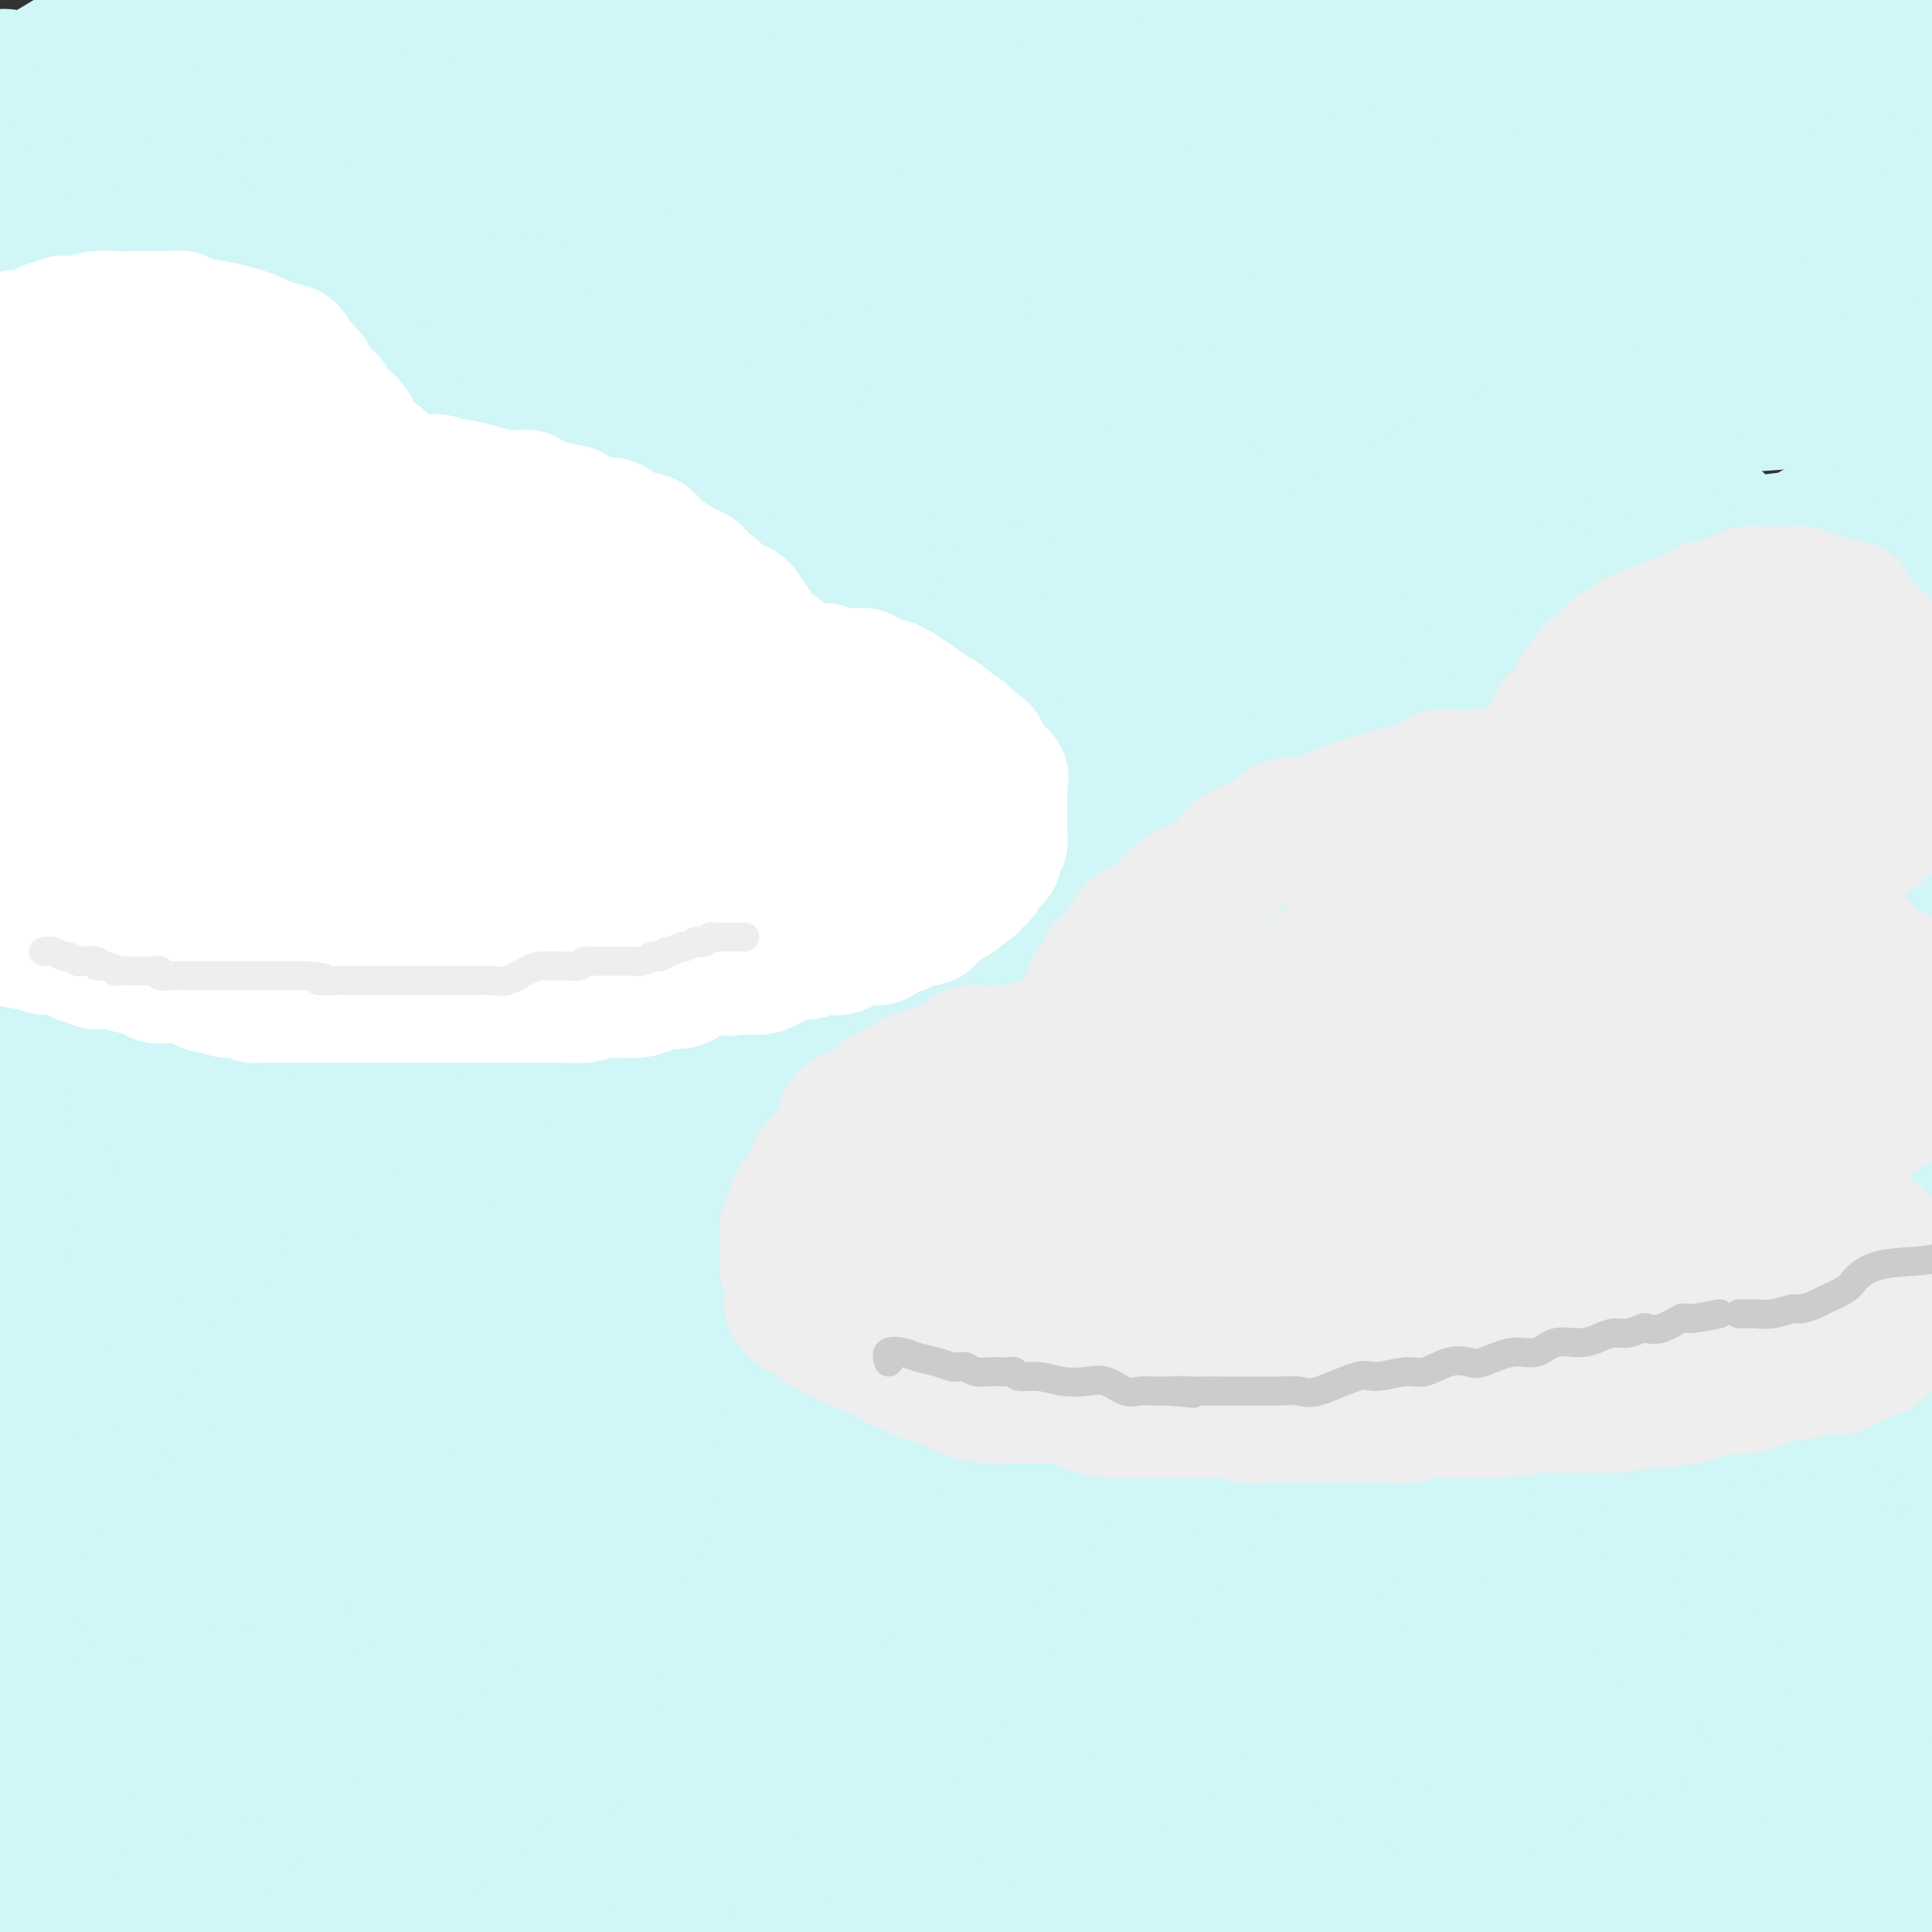 <svg viewBox='0 0 400 400' version='1.1' xmlns='http://www.w3.org/2000/svg' xmlns:xlink='http://www.w3.org/1999/xlink'><rect x="0" y="0" width="400" height="400" fill="#333333" stroke="none"/><g fill='none' stroke='#D0F6F7' stroke-width='28' stroke-linecap='round' stroke-linejoin='round'><path d='M-1,16c0.928,-0.136 1.856,-0.272 3,0c1.144,0.272 2.503,0.951 5,0c2.497,-0.951 6.133,-3.533 9,-5c2.867,-1.467 4.964,-1.818 9,-4c4.036,-2.182 10.010,-6.195 13,-8c2.990,-1.805 2.995,-1.403 3,-1'/><path d='M47,2c0.792,-0.780 1.583,-1.560 0,0c-1.583,1.560 -5.542,5.458 -10,9c-4.458,3.542 -9.417,6.726 -16,11c-6.583,4.274 -14.792,9.637 -23,15'/><path d='M11,37c-1.482,1.164 -2.963,2.329 0,0c2.963,-2.329 10.372,-8.150 20,-13c9.628,-4.850 21.477,-8.729 32,-13c10.523,-4.271 19.721,-8.935 26,-12c6.279,-3.065 9.640,-4.533 13,-6'/><path d='M91,-1c2.316,-1.557 4.632,-3.113 0,0c-4.632,3.113 -16.211,10.896 -27,18c-10.789,7.104 -20.789,13.528 -31,20c-10.211,6.472 -20.632,12.992 -28,18c-7.368,5.008 -11.684,8.504 -16,12'/><path d='M11,61c-1.587,0.963 -3.174,1.925 0,0c3.174,-1.925 11.109,-6.739 19,-10c7.891,-3.261 15.736,-4.970 29,-9c13.264,-4.030 31.945,-10.381 43,-14c11.055,-3.619 14.484,-4.507 19,-6c4.516,-1.493 10.119,-3.590 14,-5c3.881,-1.410 6.042,-2.133 9,-3c2.958,-0.867 6.715,-1.878 10,-3c3.285,-1.122 6.099,-2.354 9,-3c2.901,-0.646 5.891,-0.706 8,-1c2.109,-0.294 3.338,-0.823 4,-1c0.662,-0.177 0.758,-0.003 1,0c0.242,0.003 0.629,-0.166 1,0c0.371,0.166 0.725,0.666 0,1c-0.725,0.334 -2.530,0.503 -4,1c-1.470,0.497 -2.604,1.321 -4,2c-1.396,0.679 -3.053,1.211 -7,2c-3.947,0.789 -10.184,1.834 -15,3c-4.816,1.166 -8.210,2.453 -24,6c-15.790,3.547 -43.975,9.353 -63,13c-19.025,3.647 -28.891,5.136 -38,7c-9.109,1.864 -17.460,4.104 -22,5c-4.540,0.896 -5.270,0.448 -6,0'/><path d='M2,46c-3.964,0.847 -7.927,1.694 0,0c7.927,-1.694 27.746,-5.928 47,-10c19.254,-4.072 37.944,-7.981 58,-12c20.056,-4.019 41.480,-8.149 57,-11c15.520,-2.851 25.138,-4.424 32,-6c6.862,-1.576 10.969,-3.153 15,-4c4.031,-0.847 7.988,-0.962 12,-1c4.012,-0.038 8.080,0.000 13,0c4.920,-0.000 10.690,-0.038 16,0c5.310,0.038 10.158,0.154 17,0c6.842,-0.154 15.679,-0.577 20,-1c4.321,-0.423 4.127,-0.845 4,-1c-0.127,-0.155 -0.187,-0.042 -2,0c-1.813,0.042 -5.380,0.015 -13,0c-7.620,-0.015 -19.295,-0.017 -36,0c-16.705,0.017 -38.442,0.052 -62,0c-23.558,-0.052 -48.938,-0.192 -71,0c-22.062,0.192 -40.806,0.717 -54,2c-13.194,1.283 -20.839,3.324 -24,4c-3.161,0.676 -1.836,-0.012 -1,0c0.836,0.012 1.185,0.723 2,1c0.815,0.277 2.096,0.119 7,1c4.904,0.881 13.433,2.802 28,4c14.567,1.198 35.174,1.675 56,2c20.826,0.325 41.871,0.500 62,0c20.129,-0.500 39.342,-1.673 53,-3c13.658,-1.327 21.759,-2.808 28,-4c6.241,-1.192 10.620,-2.096 15,-3'/><path d='M281,4c8.112,-1.079 6.893,-0.276 7,0c0.107,0.276 1.540,0.025 2,0c0.460,-0.025 -0.053,0.176 1,0c1.053,-0.176 3.672,-0.731 -1,0c-4.672,0.731 -16.637,2.746 -21,3c-4.363,0.254 -1.126,-1.253 -17,1c-15.874,2.253 -50.860,8.267 -75,13c-24.140,4.733 -37.436,8.186 -48,10c-10.564,1.814 -18.398,1.988 -22,2c-3.602,0.012 -2.971,-0.139 -2,0c0.971,0.139 2.284,0.567 4,1c1.716,0.433 3.835,0.870 9,1c5.165,0.130 13.375,-0.046 27,0c13.625,0.046 32.664,0.314 54,0c21.336,-0.314 44.969,-1.208 67,-3c22.031,-1.792 42.458,-4.480 58,-6c15.542,-1.520 26.197,-1.871 34,-2c7.803,-0.129 12.752,-0.034 14,0c1.248,0.034 -1.205,0.008 -2,0c-0.795,-0.008 0.068,0.001 -3,0c-3.068,-0.001 -10.068,-0.012 -23,0c-12.932,0.012 -31.796,0.045 -57,0c-25.204,-0.045 -56.748,-0.170 -89,1c-32.252,1.170 -65.212,3.633 -96,7c-30.788,3.367 -59.404,7.637 -75,11c-15.596,3.363 -18.170,5.818 -16,7c2.170,1.182 9.085,1.091 16,1'/><path d='M27,51c9.868,0.650 26.539,1.776 49,1c22.461,-0.776 50.711,-3.455 81,-6c30.289,-2.545 62.617,-4.955 90,-9c27.383,-4.045 49.820,-9.725 67,-13c17.180,-3.275 29.105,-4.145 36,-5c6.895,-0.855 8.762,-1.696 9,-2c0.238,-0.304 -1.154,-0.073 -2,0c-0.846,0.073 -1.147,-0.012 -7,0c-5.853,0.012 -17.257,0.121 -37,0c-19.743,-0.121 -47.825,-0.474 -80,0c-32.175,0.474 -68.444,1.773 -102,4c-33.556,2.227 -64.398,5.381 -81,7c-16.602,1.619 -18.962,1.702 -20,2c-1.038,0.298 -0.752,0.812 8,2c8.752,1.188 25.972,3.051 52,1c26.028,-2.051 60.865,-8.014 95,-15c34.135,-6.986 67.567,-14.993 101,-23'/><path d='M100,-1c-7.667,0.333 -15.333,0.667 0,0c15.333,-0.667 53.667,-2.333 92,-4'/><path d='M208,8c1.153,-0.257 2.307,-0.515 0,0c-2.307,0.515 -8.074,1.801 -10,3c-1.926,1.199 -0.011,2.310 4,3c4.011,0.690 10.116,0.958 24,1c13.884,0.042 35.546,-0.143 60,0c24.454,0.143 51.701,0.612 77,0c25.299,-0.612 48.649,-2.306 72,-4'/><path d='M394,15c3.777,-0.257 7.553,-0.514 0,0c-7.553,0.514 -26.437,1.799 -38,3c-11.563,1.201 -15.806,2.319 -18,3c-2.194,0.681 -2.341,0.925 -1,1c1.341,0.075 4.169,-0.018 7,0c2.831,0.018 5.666,0.148 22,0c16.334,-0.148 46.167,-0.574 76,-1'/><path d='M399,19c4.519,0.002 9.038,0.003 0,0c-9.038,-0.003 -31.635,-0.012 -42,0c-10.365,0.012 -8.500,0.044 -9,0c-0.500,-0.044 -3.365,-0.166 1,0c4.365,0.166 15.962,0.619 27,0c11.038,-0.619 21.519,-2.309 32,-4'/><path d='M363,13c3.371,-0.110 6.741,-0.220 0,0c-6.741,0.220 -23.595,0.769 -35,2c-11.405,1.231 -17.361,3.142 -20,4c-2.639,0.858 -1.961,0.661 -1,1c0.961,0.339 2.206,1.215 5,2c2.794,0.785 7.138,1.481 13,2c5.862,0.519 13.241,0.861 21,1c7.759,0.139 15.897,0.076 24,0c8.103,-0.076 16.172,-0.165 23,-1c6.828,-0.835 12.414,-2.418 18,-4'/><path d='M390,14c3.721,-0.005 7.441,-0.011 0,0c-7.441,0.011 -26.045,0.038 -48,0c-21.955,-0.038 -47.261,-0.140 -73,0c-25.739,0.140 -51.911,0.522 -71,2c-19.089,1.478 -31.094,4.053 -36,5c-4.906,0.947 -2.712,0.268 -1,0c1.712,-0.268 2.944,-0.123 11,0c8.056,0.123 22.938,0.226 40,-1c17.062,-1.226 36.303,-3.779 64,-8c27.697,-4.221 63.848,-10.111 100,-16'/><path d='M341,1c5.761,-0.559 11.521,-1.118 0,0c-11.521,1.118 -40.325,3.912 -68,9c-27.675,5.088 -54.221,12.469 -81,19c-26.779,6.531 -53.791,12.211 -73,17c-19.209,4.789 -30.617,8.687 -37,11c-6.383,2.313 -7.743,3.040 -5,5c2.743,1.960 9.589,5.151 20,8c10.411,2.849 24.386,5.354 43,7c18.614,1.646 41.866,2.431 69,2c27.134,-0.431 58.152,-2.078 86,-6c27.848,-3.922 52.528,-10.121 73,-15c20.472,-4.879 36.736,-8.440 53,-12'/><path d='M376,41c12.333,-0.006 24.667,-0.013 0,0c-24.667,0.013 -86.333,0.045 -134,0c-47.667,-0.045 -81.333,-0.166 -117,0c-35.667,0.166 -73.333,0.619 -102,3c-28.667,2.381 -48.333,6.691 -68,11'/><path d='M27,67c-4.815,-0.147 -9.631,-0.294 0,0c9.631,0.294 33.708,1.027 73,0c39.292,-1.027 93.799,-3.816 131,-7c37.201,-3.184 57.095,-6.762 75,-9c17.905,-2.238 33.819,-3.135 42,-4c8.181,-0.865 8.629,-1.696 9,-2c0.371,-0.304 0.666,-0.080 0,0c-0.666,0.080 -2.291,0.015 -6,0c-3.709,-0.015 -9.500,0.021 -20,0c-10.500,-0.021 -25.708,-0.097 -48,0c-22.292,0.097 -51.667,0.369 -80,0c-28.333,-0.369 -55.622,-1.378 -88,0c-32.378,1.378 -69.844,5.143 -86,7c-16.156,1.857 -11.002,1.807 -9,2c2.002,0.193 0.853,0.628 8,1c7.147,0.372 22.591,0.679 45,1c22.409,0.321 51.783,0.655 85,0c33.217,-0.655 70.278,-2.300 104,-5c33.722,-2.700 64.105,-6.457 86,-9c21.895,-2.543 35.301,-3.872 39,-4c3.699,-0.128 -2.308,0.947 -2,1c0.308,0.053 6.932,-0.915 -2,0c-8.932,0.915 -33.420,3.713 -61,6c-27.580,2.287 -58.253,4.064 -87,5c-28.747,0.936 -55.568,1.029 -81,4c-25.432,2.971 -49.476,8.818 -63,12c-13.524,3.182 -16.529,3.700 -18,4c-1.471,0.300 -1.408,0.381 0,1c1.408,0.619 4.161,1.774 13,3c8.839,1.226 23.764,2.522 44,3c20.236,0.478 45.782,0.136 75,0c29.218,-0.136 62.109,-0.068 95,0'/><path d='M300,77c49.167,-1.167 87.083,-4.083 125,-7'/><path d='M366,70c16.035,-0.708 32.070,-1.416 0,0c-32.070,1.416 -112.245,4.958 -150,6c-37.755,1.042 -33.088,-0.414 -50,1c-16.912,1.414 -55.402,5.700 -80,9c-24.598,3.300 -35.306,5.615 -39,7c-3.694,1.385 -0.376,1.841 2,2c2.376,0.159 3.811,0.021 8,0c4.189,-0.021 11.134,0.075 23,0c11.866,-0.075 28.653,-0.322 49,0c20.347,0.322 44.255,1.214 69,0c24.745,-1.214 50.327,-4.532 74,-8c23.673,-3.468 45.436,-7.086 63,-10c17.564,-2.914 30.928,-5.124 36,-6c5.072,-0.876 1.854,-0.419 1,0c-0.854,0.419 0.658,0.800 -12,2c-12.658,1.200 -39.486,3.219 -51,4c-11.514,0.781 -7.715,0.326 -47,1c-39.285,0.674 -121.653,2.478 -179,5c-57.347,2.522 -89.674,5.761 -122,9'/><path d='M70,100c-12.111,1.622 -24.222,3.244 0,0c24.222,-3.244 84.778,-11.356 146,-21c61.222,-9.644 123.111,-20.822 185,-32'/><path d='M353,41c13.971,-0.255 27.941,-0.510 0,0c-27.941,0.510 -97.795,1.786 -144,6c-46.205,4.214 -68.762,11.366 -96,18c-27.238,6.634 -59.157,12.751 -79,17c-19.843,4.249 -27.609,6.632 -30,8c-2.391,1.368 0.592,1.723 3,2c2.408,0.277 4.241,0.476 15,1c10.759,0.524 30.444,1.372 57,2c26.556,0.628 59.984,1.034 95,0c35.016,-1.034 71.620,-3.509 109,-6c37.380,-2.491 75.537,-4.997 103,-7c27.463,-2.003 44.231,-3.501 61,-5'/><path d='M253,108c11.872,-1.664 23.744,-3.328 0,0c-23.744,3.328 -83.103,11.647 -122,18c-38.897,6.353 -57.331,10.741 -67,13c-9.669,2.259 -10.575,2.388 -10,3c0.575,0.612 2.629,1.705 10,3c7.371,1.295 20.058,2.792 41,3c20.942,0.208 50.139,-0.872 84,-5c33.861,-4.128 72.386,-11.304 110,-16c37.614,-4.696 74.318,-6.913 98,-8c23.682,-1.087 34.341,-1.043 45,-1'/><path d='M363,121c9.259,-0.417 18.518,-0.834 0,0c-18.518,0.834 -64.813,2.920 -106,4c-41.187,1.080 -77.267,1.156 -104,3c-26.733,1.844 -44.118,5.457 -53,7c-8.882,1.543 -9.262,1.018 -9,1c0.262,-0.018 1.166,0.473 5,1c3.834,0.527 10.599,1.092 21,0c10.401,-1.092 24.437,-3.839 56,-7c31.563,-3.161 80.651,-6.736 118,-10c37.349,-3.264 62.957,-6.218 85,-9c22.043,-2.782 40.522,-5.391 59,-8'/><path d='M338,109c10.697,-0.123 21.393,-0.247 0,0c-21.393,0.247 -74.876,0.864 -119,3c-44.124,2.136 -78.889,5.792 -110,10c-31.111,4.208 -58.566,8.969 -73,12c-14.434,3.031 -15.845,4.332 -15,5c0.845,0.668 3.945,0.704 14,2c10.055,1.296 27.063,3.853 45,0c17.937,-3.853 36.801,-14.118 63,-19c26.199,-4.882 59.732,-4.383 91,-6c31.268,-1.617 60.272,-5.350 81,-7c20.728,-1.650 33.179,-1.217 38,-1c4.821,0.217 2.012,0.216 0,0c-2.012,-0.216 -3.227,-0.649 -7,0c-3.773,0.649 -10.105,2.379 -40,5c-29.895,2.621 -83.352,6.133 -123,8c-39.648,1.867 -65.486,2.088 -91,4c-25.514,1.912 -50.703,5.515 -60,7c-9.297,1.485 -2.703,0.851 0,1c2.703,0.149 1.515,1.081 8,2c6.485,0.919 20.643,1.826 42,1c21.357,-0.826 49.913,-3.387 80,-7c30.087,-3.613 61.706,-8.280 89,-13c27.294,-4.720 50.265,-9.492 67,-12c16.735,-2.508 27.235,-2.753 31,-3c3.765,-0.247 0.795,-0.497 -3,0c-3.795,0.497 -8.415,1.741 -28,3c-19.585,1.259 -54.136,2.533 -89,3c-34.864,0.467 -70.040,0.126 -108,1c-37.960,0.874 -78.703,2.964 -110,5c-31.297,2.036 -53.149,4.018 -75,6'/><path d='M27,119c-6.700,1.013 -13.400,2.025 0,0c13.400,-2.025 46.900,-7.088 76,-13c29.100,-5.912 53.801,-12.674 63,-15c9.199,-2.326 2.895,-0.215 -2,0c-4.895,0.215 -8.382,-1.466 -13,-3c-4.618,-1.534 -10.369,-2.920 -15,-4c-4.631,-1.080 -8.144,-1.855 -11,-3c-2.856,-1.145 -5.055,-2.660 -7,-4c-1.945,-1.340 -3.637,-2.506 -5,-4c-1.363,-1.494 -2.397,-3.316 -3,-5c-0.603,-1.684 -0.774,-3.231 -1,-4c-0.226,-0.769 -0.508,-0.761 -1,-1c-0.492,-0.239 -1.195,-0.726 -2,0c-0.805,0.726 -1.712,2.664 -4,10c-2.288,7.336 -5.957,20.071 -10,36c-4.043,15.929 -8.460,35.052 -13,56c-4.540,20.948 -9.202,43.723 -15,62c-5.798,18.277 -12.731,32.058 -19,44c-6.269,11.942 -11.872,22.046 -15,28c-3.128,5.954 -3.780,7.758 -4,9c-0.220,1.242 -0.006,1.922 0,2c0.006,0.078 -0.194,-0.446 -1,-2c-0.806,-1.554 -2.216,-4.138 -4,-11c-1.784,-6.862 -3.942,-18.001 -8,-32c-4.058,-13.999 -10.017,-30.857 -14,-48c-3.983,-17.143 -5.992,-34.572 -8,-52'/><path d='M4,152c-1.670,-6.606 -3.340,-13.212 0,0c3.340,13.212 11.689,46.242 23,85c11.311,38.758 25.584,83.242 33,110c7.416,26.758 7.976,35.788 9,43c1.024,7.212 2.512,12.606 4,18'/><path d='M64,394c1.470,4.226 2.940,8.452 0,0c-2.940,-8.452 -10.292,-29.583 -21,-64c-10.708,-34.417 -24.774,-82.119 -34,-113c-9.226,-30.881 -13.613,-44.940 -18,-59'/><path d='M-1,184c-0.900,-13.069 -1.799,-26.137 0,0c1.799,26.137 6.297,91.480 8,129c1.703,37.520 0.612,47.217 0,57c-0.612,9.783 -0.746,19.652 0,26c0.746,6.348 2.373,9.174 4,12'/><path d='M4,372c0.917,5.083 1.833,10.167 0,0c-1.833,-10.167 -6.417,-35.583 -11,-61'/><path d='M17,227c-0.518,-8.145 -1.037,-16.290 0,0c1.037,16.290 3.628,57.016 5,85c1.372,27.984 1.523,43.226 1,55c-0.523,11.774 -1.721,20.078 -2,26c-0.279,5.922 0.360,9.461 1,13'/><path d='M20,384c1.561,5.296 3.122,10.591 0,0c-3.122,-10.591 -10.927,-37.070 -15,-63c-4.073,-25.930 -4.413,-51.311 -4,-75c0.413,-23.689 1.578,-45.685 6,-68c4.422,-22.315 12.099,-44.949 17,-63c4.901,-18.051 7.026,-31.519 9,-42c1.974,-10.481 3.796,-17.977 5,-22c1.204,-4.023 1.789,-4.575 2,-5c0.211,-0.425 0.049,-0.723 0,1c-0.049,1.723 0.015,5.466 0,21c-0.015,15.534 -0.110,42.859 0,74c0.110,31.141 0.425,66.096 0,97c-0.425,30.904 -1.589,57.755 -3,78c-1.411,20.245 -3.069,33.883 -4,43c-0.931,9.117 -1.136,13.712 0,17c1.136,3.288 3.612,5.267 5,6c1.388,0.733 1.688,0.220 2,0c0.312,-0.220 0.637,-0.146 1,0c0.363,0.146 0.763,0.363 1,0c0.237,-0.363 0.312,-1.307 0,-7c-0.312,-5.693 -1.012,-16.136 -2,-32c-0.988,-15.864 -2.264,-37.148 -3,-57c-0.736,-19.852 -0.932,-38.272 -1,-57c-0.068,-18.728 -0.008,-37.763 2,-55c2.008,-17.237 5.963,-32.677 9,-45c3.037,-12.323 5.154,-21.530 7,-29c1.846,-7.470 3.420,-13.203 4,-16c0.580,-2.797 0.166,-2.656 0,-2c-0.166,0.656 -0.083,1.828 0,3'/><path d='M58,86c3.093,-13.563 0.826,-2.969 0,7c-0.826,9.969 -0.211,19.313 0,39c0.211,19.687 0.018,49.716 0,80c-0.018,30.284 0.140,60.821 -2,86c-2.140,25.179 -6.578,44.998 -10,59c-3.422,14.002 -5.829,22.186 -7,27c-1.171,4.814 -1.108,6.259 -1,7c0.108,0.741 0.259,0.777 2,0c1.741,-0.777 5.072,-2.368 7,-4c1.928,-1.632 2.453,-3.307 6,-9c3.547,-5.693 10.116,-15.405 16,-29c5.884,-13.595 11.085,-31.075 17,-50c5.915,-18.925 12.545,-39.297 18,-59c5.455,-19.703 9.734,-38.738 12,-53c2.266,-14.262 2.519,-23.750 3,-31c0.481,-7.250 1.192,-12.263 1,-17c-0.192,-4.737 -1.285,-9.199 -2,-11c-0.715,-1.801 -1.051,-0.943 -1,-2c0.051,-1.057 0.490,-4.031 -1,-2c-1.490,2.031 -4.907,9.066 -10,25c-5.093,15.934 -11.861,40.765 -20,63c-8.139,22.235 -17.651,41.873 -26,61c-8.349,19.127 -15.537,37.745 -20,51c-4.463,13.255 -6.201,21.149 -7,26c-0.799,4.851 -0.659,6.659 0,8c0.659,1.341 1.836,2.215 5,2c3.164,-0.215 8.313,-1.519 13,-5c4.687,-3.481 8.910,-9.137 15,-18c6.090,-8.863 14.045,-20.931 22,-33'/><path d='M88,304c10.953,-17.439 19.834,-35.535 31,-56c11.166,-20.465 24.616,-43.298 34,-61c9.384,-17.702 14.703,-30.273 18,-39c3.297,-8.727 4.572,-13.612 5,-16c0.428,-2.388 0.008,-2.280 0,-2c-0.008,0.280 0.397,0.733 -2,4c-2.397,3.267 -7.595,9.348 -18,24c-10.405,14.652 -26.016,37.876 -42,62c-15.984,24.124 -32.342,49.148 -46,69c-13.658,19.852 -24.616,34.533 -31,44c-6.384,9.467 -8.194,13.722 -9,17c-0.806,3.278 -0.608,5.579 1,7c1.608,1.421 4.626,1.961 9,3c4.374,1.039 10.102,2.576 18,0c7.898,-2.576 17.964,-9.264 29,-16c11.036,-6.736 23.042,-13.521 47,-38c23.958,-24.479 59.869,-66.653 83,-96c23.131,-29.347 33.483,-45.866 45,-62c11.517,-16.134 24.201,-31.884 31,-40c6.799,-8.116 7.715,-8.597 8,-9c0.285,-0.403 -0.060,-0.727 -1,0c-0.940,0.727 -2.475,2.504 -6,4c-3.525,1.496 -9.038,2.710 -31,23c-21.962,20.290 -60.371,59.655 -92,88c-31.629,28.345 -56.477,45.670 -77,61c-20.523,15.330 -36.721,28.666 -45,36c-8.279,7.334 -8.640,8.667 -9,10'/><path d='M38,321c-19.853,16.621 -3.984,4.674 4,1c7.984,-3.674 8.083,0.925 14,2c5.917,1.075 17.654,-1.373 27,-4c9.346,-2.627 16.303,-5.433 45,-22c28.697,-16.567 79.135,-46.894 103,-62c23.865,-15.106 21.156,-14.990 35,-25c13.844,-10.010 44.241,-30.146 71,-48c26.759,-17.854 49.879,-33.427 73,-49'/><path d='M352,152c6.004,-4.478 12.008,-8.957 0,0c-12.008,8.957 -42.027,31.348 -71,52c-28.973,20.652 -56.899,39.565 -84,58c-27.101,18.435 -53.377,36.390 -74,51c-20.623,14.610 -35.594,25.873 -41,30c-5.406,4.127 -1.247,1.116 2,0c3.247,-1.116 5.583,-0.338 12,-2c6.417,-1.662 16.916,-5.764 31,-14c14.084,-8.236 31.755,-20.608 53,-34c21.245,-13.392 46.066,-27.806 72,-44c25.934,-16.194 52.982,-34.168 79,-49c26.018,-14.832 51.005,-26.524 67,-34c15.995,-7.476 22.997,-10.738 30,-14'/><path d='M298,236c1.437,-0.843 2.873,-1.686 0,0c-2.873,1.686 -10.056,5.902 -47,27c-36.944,21.098 -103.650,59.079 -134,76c-30.350,16.921 -24.345,12.780 -30,14c-5.655,1.220 -22.969,7.799 -29,10c-6.031,2.201 -0.779,0.024 7,0c7.779,-0.024 18.084,2.107 36,0c17.916,-2.107 43.441,-8.451 72,-15c28.559,-6.549 60.150,-13.302 92,-21c31.850,-7.698 63.957,-16.342 90,-23c26.043,-6.658 46.021,-11.329 66,-16'/><path d='M387,307c11.105,-3.365 22.210,-6.729 0,0c-22.210,6.729 -77.736,23.553 -115,34c-37.264,10.447 -56.265,14.518 -75,19c-18.735,4.482 -37.205,9.373 -46,12c-8.795,2.627 -7.914,2.988 -8,3c-0.086,0.012 -1.140,-0.324 1,0c2.140,0.324 7.474,1.308 20,0c12.526,-1.308 32.244,-4.907 56,-10c23.756,-5.093 51.550,-11.679 81,-19c29.450,-7.321 60.557,-15.377 88,-22c27.443,-6.623 51.221,-11.811 75,-17'/><path d='M375,331c7.130,-1.586 14.261,-3.171 0,0c-14.261,3.171 -49.912,11.099 -81,19c-31.088,7.901 -57.613,15.775 -80,22c-22.387,6.225 -40.636,10.802 -50,13c-9.364,2.198 -9.844,2.018 -11,2c-1.156,-0.018 -2.987,0.125 1,1c3.987,0.875 13.794,2.480 24,3c10.206,0.520 20.813,-0.047 36,-2c15.187,-1.953 34.955,-5.293 56,-10c21.045,-4.707 43.366,-10.780 60,-15c16.634,-4.220 27.581,-6.586 34,-8c6.419,-1.414 8.308,-1.877 9,-2c0.692,-0.123 0.185,0.093 0,0c-0.185,-0.093 -0.050,-0.494 -3,0c-2.950,0.494 -8.987,1.885 -17,3c-8.013,1.115 -18.004,1.954 -49,8c-30.996,6.046 -82.999,17.299 -120,25c-37.001,7.701 -59.001,11.851 -81,16'/><path d='M42,394c-4.471,1.088 -8.942,2.176 0,0c8.942,-2.176 31.299,-7.616 48,-12c16.701,-4.384 27.748,-7.712 36,-10c8.252,-2.288 13.711,-3.538 16,-4c2.289,-0.462 1.409,-0.138 1,0c-0.409,0.138 -0.349,0.089 -1,0c-0.651,-0.089 -2.015,-0.219 -5,0c-2.985,0.219 -7.591,0.787 -13,2c-5.409,1.213 -11.621,3.070 -19,5c-7.379,1.930 -15.925,3.931 -23,6c-7.075,2.069 -12.678,4.206 -15,5c-2.322,0.794 -1.364,0.246 -1,0c0.364,-0.246 0.133,-0.189 1,0c0.867,0.189 2.833,0.510 7,0c4.167,-0.510 10.536,-1.850 17,-3c6.464,-1.150 13.021,-2.108 20,-3c6.979,-0.892 14.378,-1.718 20,-2c5.622,-0.282 9.466,-0.020 10,0c0.534,0.020 -2.244,-0.202 -3,0c-0.756,0.202 0.509,0.827 -2,2c-2.509,1.173 -8.791,2.893 -16,5c-7.209,2.107 -15.345,4.602 -24,7c-8.655,2.398 -17.827,4.699 -27,7'/><path d='M71,396c-2.689,2.072 -5.377,4.143 0,0c5.377,-4.143 18.820,-14.501 25,-20c6.180,-5.499 5.097,-6.138 8,-10c2.903,-3.862 9.793,-10.946 15,-19c5.207,-8.054 8.730,-17.079 12,-27c3.270,-9.921 6.285,-20.739 8,-31c1.715,-10.261 2.129,-19.966 1,-30c-1.129,-10.034 -3.803,-20.399 -9,-32c-5.197,-11.601 -12.919,-24.439 -20,-35c-7.081,-10.561 -13.522,-18.846 -22,-28c-8.478,-9.154 -18.992,-19.176 -25,-25c-6.008,-5.824 -7.510,-7.451 -8,-8c-0.490,-0.549 0.033,-0.020 0,0c-0.033,0.020 -0.621,-0.470 -1,0c-0.379,0.470 -0.548,1.898 -2,5c-1.452,3.102 -4.188,7.878 -6,14c-1.812,6.122 -2.701,13.592 -5,24c-2.299,10.408 -6.009,23.755 -9,36c-2.991,12.245 -5.264,23.387 -6,28c-0.736,4.613 0.064,2.695 1,2c0.936,-0.695 2.008,-0.169 3,0c0.992,0.169 1.904,-0.021 3,0c1.096,0.021 2.376,0.252 3,0c0.624,-0.252 0.592,-0.986 0,-4c-0.592,-3.014 -1.745,-8.306 -3,-15c-1.255,-6.694 -2.613,-14.790 -5,-25c-2.387,-10.210 -5.803,-22.534 -9,-35c-3.197,-12.466 -6.177,-25.073 -9,-35c-2.823,-9.927 -5.491,-17.173 -7,-22c-1.509,-4.827 -1.860,-7.236 -2,-7c-0.140,0.236 -0.070,3.118 0,6'/><path d='M2,103c0.900,3.133 3.151,7.965 6,18c2.849,10.035 6.296,25.274 10,40c3.704,14.726 7.665,28.938 11,42c3.335,13.062 6.043,24.974 8,33c1.957,8.026 3.165,12.165 4,15c0.835,2.835 1.299,4.365 2,5c0.701,0.635 1.638,0.376 2,0c0.362,-0.376 0.147,-0.870 0,-5c-0.147,-4.130 -0.227,-11.898 1,-22c1.227,-10.102 3.761,-22.540 7,-37c3.239,-14.460 7.185,-30.944 11,-46c3.815,-15.056 7.500,-28.686 10,-39c2.500,-10.314 3.814,-17.313 5,-22c1.186,-4.687 2.242,-7.062 2,-6c-0.242,1.062 -1.783,5.560 1,20c2.783,14.440 9.888,38.821 16,64c6.112,25.179 11.230,51.158 15,70c3.770,18.842 6.190,30.549 9,39c2.810,8.451 6.008,13.646 8,17c1.992,3.354 2.776,4.867 4,6c1.224,1.133 2.888,1.887 4,2c1.112,0.113 1.671,-0.415 2,0c0.329,0.415 0.428,1.771 1,-2c0.572,-3.771 1.617,-12.671 2,-23c0.383,-10.329 0.103,-22.089 0,-35c-0.103,-12.911 -0.029,-26.975 0,-40c0.029,-13.025 0.015,-25.013 0,-37'/><path d='M143,160c0.005,-22.842 0.018,-23.948 0,-28c-0.018,-4.052 -0.066,-11.051 0,-13c0.066,-1.949 0.246,1.153 0,2c-0.246,0.847 -0.919,-0.560 -3,18c-2.081,18.560 -5.571,57.087 -10,84c-4.429,26.913 -9.796,42.213 -13,59c-3.204,16.787 -4.246,35.061 -5,43c-0.754,7.939 -1.222,5.544 0,6c1.222,0.456 4.134,3.763 6,6c1.866,2.237 2.686,3.405 4,4c1.314,0.595 3.123,0.617 4,0c0.877,-0.617 0.824,-1.871 2,-6c1.176,-4.129 3.581,-11.131 6,-20c2.419,-8.869 4.852,-19.604 11,-44c6.148,-24.396 16.012,-62.452 22,-88c5.988,-25.548 8.102,-38.587 9,-49c0.898,-10.413 0.580,-18.201 1,-24c0.420,-5.799 1.576,-9.611 2,-11c0.424,-1.389 0.114,-0.355 0,4c-0.114,4.355 -0.032,12.032 0,30c0.032,17.968 0.014,46.227 0,71c-0.014,24.773 -0.023,46.061 0,64c0.023,17.939 0.078,32.530 0,38c-0.078,5.470 -0.290,1.819 0,1c0.290,-0.819 1.083,1.195 2,2c0.917,0.805 1.959,0.403 3,0'/><path d='M184,309c0.654,0.592 -0.210,0.571 0,0c0.210,-0.571 1.493,-1.692 3,-6c1.507,-4.308 3.238,-11.803 6,-23c2.762,-11.197 6.554,-26.098 14,-55c7.446,-28.902 18.546,-71.807 25,-96c6.454,-24.193 8.261,-29.676 10,-34c1.739,-4.324 3.410,-7.491 4,-9c0.590,-1.509 0.098,-1.360 0,2c-0.098,3.360 0.197,9.933 0,28c-0.197,18.067 -0.887,47.629 -4,74c-3.113,26.371 -8.648,49.551 -13,67c-4.352,17.449 -7.520,29.166 -9,35c-1.480,5.834 -1.271,5.784 -1,6c0.271,0.216 0.602,0.697 1,1c0.398,0.303 0.861,0.429 1,0c0.139,-0.429 -0.045,-1.414 0,-2c0.045,-0.586 0.320,-0.772 0,-6c-0.320,-5.228 -1.234,-15.496 0,-29c1.234,-13.504 4.615,-30.243 8,-48c3.385,-17.757 6.772,-36.532 10,-53c3.228,-16.468 6.296,-30.628 8,-40c1.704,-9.372 2.043,-13.954 2,-17c-0.043,-3.046 -0.470,-4.555 -1,-5c-0.530,-0.445 -1.164,0.174 -2,0c-0.836,-0.174 -1.874,-1.139 -4,1c-2.126,2.139 -5.342,7.384 -11,17c-5.658,9.616 -13.760,23.605 -21,42c-7.240,18.395 -13.620,41.198 -20,64'/><path d='M190,223c-6.249,20.662 -11.871,40.318 -15,53c-3.129,12.682 -3.764,18.390 -4,21c-0.236,2.610 -0.071,2.124 1,2c1.071,-0.124 3.048,0.116 6,1c2.952,0.884 6.878,2.413 9,2c2.122,-0.413 2.439,-2.767 3,-4c0.561,-1.233 1.366,-1.346 2,-5c0.634,-3.654 1.098,-10.850 2,-20c0.902,-9.150 2.243,-20.255 3,-33c0.757,-12.745 0.930,-27.130 1,-39c0.070,-11.870 0.037,-21.227 0,-27c-0.037,-5.773 -0.079,-7.964 0,-9c0.079,-1.036 0.279,-0.919 0,7c-0.279,7.919 -1.036,23.640 -5,46c-3.964,22.360 -11.136,51.358 -19,77c-7.864,25.642 -16.420,47.926 -23,63c-6.580,15.074 -11.184,22.938 -13,26c-1.816,3.062 -0.845,1.323 0,1c0.845,-0.323 1.565,0.769 2,1c0.435,0.231 0.584,-0.398 1,0c0.416,0.398 1.097,1.822 3,-5c1.903,-6.822 5.026,-21.890 9,-39c3.974,-17.110 8.797,-36.261 14,-57c5.203,-20.739 10.787,-43.065 17,-65c6.213,-21.935 13.057,-43.477 17,-59c3.943,-15.523 4.985,-25.025 6,-31c1.015,-5.975 2.004,-8.421 2,-7c-0.004,1.421 -1.002,6.711 -2,12'/><path d='M207,135c-1.076,6.343 -2.768,16.199 -10,46c-7.232,29.801 -20.006,79.545 -28,109c-7.994,29.455 -11.210,38.620 -14,48c-2.790,9.380 -5.155,18.974 -6,23c-0.845,4.026 -0.170,2.482 0,2c0.170,-0.482 -0.165,0.097 1,0c1.165,-0.097 3.829,-0.869 5,0c1.171,0.869 0.850,3.381 3,0c2.150,-3.381 6.770,-12.654 8,-15c1.230,-2.346 -0.931,2.236 7,-11c7.931,-13.236 25.952,-44.290 40,-68c14.048,-23.710 24.121,-40.076 33,-57c8.879,-16.924 16.562,-34.408 22,-47c5.438,-12.592 8.630,-20.294 10,-25c1.370,-4.706 0.917,-6.416 1,-7c0.083,-0.584 0.702,-0.043 1,0c0.298,0.043 0.277,-0.414 0,1c-0.277,1.414 -0.809,4.697 -1,7c-0.191,2.303 -0.043,3.626 0,16c0.043,12.374 -0.021,35.798 -6,70c-5.979,34.202 -17.874,79.181 -24,101c-6.126,21.819 -6.483,20.478 -6,20c0.483,-0.478 1.807,-0.091 3,0c1.193,0.091 2.256,-0.112 3,0c0.744,0.112 1.169,0.541 2,-1c0.831,-1.541 2.068,-5.051 5,-15c2.932,-9.949 7.559,-26.337 13,-47c5.441,-20.663 11.696,-45.602 18,-71c6.304,-25.398 12.658,-51.257 17,-69c4.342,-17.743 6.671,-27.372 9,-37'/><path d='M313,108c7.045,-28.676 2.658,-11.867 2,-9c-0.658,2.867 2.414,-8.207 0,0c-2.414,8.207 -10.312,35.696 -13,47c-2.688,11.304 -0.166,6.424 -9,32c-8.834,25.576 -29.026,81.610 -39,108c-9.974,26.390 -9.732,23.138 -13,29c-3.268,5.862 -10.047,20.839 -12,28c-1.953,7.161 0.919,6.508 3,7c2.081,0.492 3.369,2.130 5,3c1.631,0.870 3.604,0.972 7,0c3.396,-0.972 8.215,-3.018 12,-6c3.785,-2.982 6.534,-6.899 13,-16c6.466,-9.101 16.648,-23.387 26,-38c9.352,-14.613 17.875,-29.552 25,-47c7.125,-17.448 12.851,-37.406 16,-55c3.149,-17.594 3.719,-32.824 4,-43c0.281,-10.176 0.271,-15.299 0,-20c-0.271,-4.701 -0.805,-8.979 -1,-7c-0.195,1.979 -0.052,10.216 0,27c0.052,16.784 0.012,42.116 0,67c-0.012,24.884 0.002,49.322 0,69c-0.002,19.678 -0.022,34.598 0,44c0.022,9.402 0.086,13.287 0,15c-0.086,1.713 -0.322,1.253 0,1c0.322,-0.253 1.202,-0.299 2,0c0.798,0.299 1.514,0.943 2,0c0.486,-0.943 0.743,-3.471 1,-6'/><path d='M344,338c0.713,-4.408 1.995,-12.429 3,-26c1.005,-13.571 1.733,-32.693 2,-54c0.267,-21.307 0.073,-44.800 0,-64c-0.073,-19.200 -0.023,-34.107 0,-46c0.023,-11.893 0.020,-20.771 0,-26c-0.020,-5.229 -0.058,-6.811 0,-7c0.058,-0.189 0.213,1.013 0,1c-0.213,-0.013 -0.792,-1.241 0,7c0.792,8.241 2.956,25.952 4,48c1.044,22.048 0.967,48.435 1,72c0.033,23.565 0.174,44.308 0,59c-0.174,14.692 -0.663,23.331 0,29c0.663,5.669 2.479,8.367 3,9c0.521,0.633 -0.251,-0.799 0,0c0.251,0.799 1.527,3.829 1,0c-0.527,-3.829 -2.855,-14.519 -4,-27c-1.145,-12.481 -1.107,-26.754 -1,-45c0.107,-18.246 0.283,-40.465 0,-58c-0.283,-17.535 -1.024,-30.386 0,-40c1.024,-9.614 3.815,-15.990 5,-22c1.185,-6.010 0.765,-11.655 1,-14c0.235,-2.345 1.125,-1.392 1,-1c-0.125,0.392 -1.264,0.221 0,5c1.264,4.779 4.933,14.508 8,36c3.067,21.492 5.534,54.746 8,88'/><path d='M376,262c1.495,23.084 1.234,36.794 0,48c-1.234,11.206 -3.441,19.907 -5,26c-1.559,6.093 -2.470,9.577 -3,12c-0.530,2.423 -0.681,3.785 -1,6c-0.319,2.215 -0.808,5.283 0,-1c0.808,-6.283 2.913,-21.916 4,-31c1.087,-9.084 1.157,-11.621 4,-25c2.843,-13.379 8.458,-37.602 13,-57c4.542,-19.398 8.012,-33.971 10,-44c1.988,-10.029 2.494,-15.515 3,-21'/><path d='M390,151c0.437,1.600 0.874,3.201 0,0c-0.874,-3.201 -3.060,-11.203 -5,-17c-1.940,-5.797 -3.632,-9.388 -5,-13c-1.368,-3.612 -2.410,-7.246 -3,-9c-0.590,-1.754 -0.729,-1.628 -1,-2c-0.271,-0.372 -0.675,-1.240 0,3c0.675,4.240 2.429,13.590 4,28c1.571,14.410 2.957,33.882 4,50c1.043,16.118 1.742,28.883 2,40c0.258,11.117 0.077,20.587 0,27c-0.077,6.413 -0.048,9.771 0,12c0.048,2.229 0.117,3.331 0,4c-0.117,0.669 -0.420,0.906 0,1c0.420,0.094 1.563,0.045 2,0c0.437,-0.045 0.167,-0.087 0,0c-0.167,0.087 -0.230,0.302 0,-2c0.230,-2.302 0.755,-7.121 1,-14c0.245,-6.879 0.212,-15.817 1,-27c0.788,-11.183 2.399,-24.611 3,-35c0.601,-10.389 0.192,-17.739 0,-23c-0.192,-5.261 -0.166,-8.434 0,-9c0.166,-0.566 0.473,1.475 0,0c-0.473,-1.475 -1.725,-6.468 -2,9c-0.275,15.468 0.426,51.395 -2,79c-2.426,27.605 -7.979,46.887 -12,65c-4.021,18.113 -6.511,35.056 -9,52'/><path d='M368,370c-4.167,25.667 -4.083,31.333 -4,37'/><path d='M368,394c-0.017,2.181 -0.034,4.362 0,0c0.034,-4.362 0.118,-15.266 1,-24c0.882,-8.734 2.562,-15.298 4,-20c1.438,-4.702 2.634,-7.542 3,-9c0.366,-1.458 -0.098,-1.534 1,0c1.098,1.534 3.758,4.679 5,10c1.242,5.321 1.065,12.817 1,21c-0.065,8.183 -0.019,17.052 0,24c0.019,6.948 0.009,11.974 0,17'/><path d='M395,386c-0.391,1.473 -0.782,2.945 0,0c0.782,-2.945 2.736,-10.309 3,-15c0.264,-4.691 -1.161,-6.711 -2,-9c-0.839,-2.289 -1.093,-4.847 -3,-7c-1.907,-2.153 -5.467,-3.900 -8,-5c-2.533,-1.100 -4.039,-1.554 -5,-2c-0.961,-0.446 -1.375,-0.883 -2,-1c-0.625,-0.117 -1.460,0.087 -2,0c-0.540,-0.087 -0.786,-0.465 0,3c0.786,3.465 2.602,10.774 4,17c1.398,6.226 2.376,11.368 4,16c1.624,4.632 3.892,8.752 5,12c1.108,3.248 1.054,5.624 1,8'/><path d='M389,383c0.190,1.717 0.379,3.434 0,0c-0.379,-3.434 -1.328,-12.020 -3,-20c-1.672,-7.980 -4.067,-15.354 -6,-21c-1.933,-5.646 -3.404,-9.564 -4,-11c-0.596,-1.436 -0.318,-0.390 0,0c0.318,0.390 0.676,0.125 0,0c-0.676,-0.125 -2.385,-0.110 -3,0c-0.615,0.110 -0.134,0.315 0,1c0.134,0.685 -0.077,1.849 -1,5c-0.923,3.151 -2.557,8.288 -4,14c-1.443,5.712 -2.696,11.999 -5,19c-2.304,7.001 -5.658,14.714 -8,20c-2.342,5.286 -3.671,8.143 -5,11'/><path d='M346,398c0.612,0.463 1.224,0.925 0,0c-1.224,-0.925 -4.283,-3.239 -8,-5c-3.717,-1.761 -8.091,-2.969 -14,-4c-5.909,-1.031 -13.351,-1.883 -20,-3c-6.649,-1.117 -12.503,-2.497 -18,-3c-5.497,-0.503 -10.637,-0.128 -14,0c-3.363,0.128 -4.948,0.010 -6,0c-1.052,-0.010 -1.572,0.088 -1,0c0.572,-0.088 2.236,-0.363 3,0c0.764,0.363 0.629,1.365 2,2c1.371,0.635 4.248,0.902 7,1c2.752,0.098 5.379,0.026 10,0c4.621,-0.026 11.236,-0.005 17,0c5.764,0.005 10.678,-0.004 16,0c5.322,0.004 11.051,0.023 14,0c2.949,-0.023 3.116,-0.086 3,0c-0.116,0.086 -0.516,0.322 -2,0c-1.484,-0.322 -4.053,-1.202 -8,0c-3.947,1.202 -9.270,4.486 -17,7c-7.730,2.514 -17.865,4.257 -28,6'/><path d='M317,396c-1.445,0.481 -2.891,0.962 0,0c2.891,-0.962 10.117,-3.366 14,-5c3.883,-1.634 4.422,-2.496 5,-3c0.578,-0.504 1.194,-0.649 2,-1c0.806,-0.351 1.802,-0.907 3,-1c1.198,-0.093 2.597,0.276 4,0c1.403,-0.276 2.809,-1.197 5,-2c2.191,-0.803 5.168,-1.488 7,-2c1.832,-0.512 2.519,-0.850 4,-1c1.481,-0.150 3.756,-0.112 5,-1c1.244,-0.888 1.457,-2.702 2,-3c0.543,-0.298 1.416,0.918 2,0c0.584,-0.918 0.879,-3.972 1,-6c0.121,-2.028 0.066,-3.030 0,-4c-0.066,-0.970 -0.145,-1.907 -1,-4c-0.855,-2.093 -2.488,-5.341 -3,-7c-0.512,-1.659 0.097,-1.730 0,-3c-0.097,-1.270 -0.901,-3.738 -2,-7c-1.099,-3.262 -2.493,-7.317 -3,-10c-0.507,-2.683 -0.126,-3.992 0,-5c0.126,-1.008 -0.004,-1.715 0,-2c0.004,-0.285 0.142,-0.150 0,-1c-0.142,-0.850 -0.565,-2.687 0,-4c0.565,-1.313 2.119,-2.103 3,-3c0.881,-0.897 1.089,-1.903 2,-3c0.911,-1.097 2.526,-2.286 4,-3c1.474,-0.714 2.806,-0.954 4,-1c1.194,-0.046 2.251,0.101 3,0c0.749,-0.101 1.190,-0.450 2,1c0.810,1.450 1.987,4.698 3,9c1.013,4.302 1.861,9.658 2,15c0.139,5.342 -0.430,10.671 -1,16'/><path d='M384,355c-0.280,7.307 -1.479,10.074 -3,15c-1.521,4.926 -3.364,12.010 -4,15c-0.636,2.990 -0.066,1.886 0,1c0.066,-0.886 -0.371,-1.552 0,-3c0.371,-1.448 1.549,-3.676 2,-6c0.451,-2.324 0.175,-4.743 1,-7c0.825,-2.257 2.752,-4.353 4,-7c1.248,-2.647 1.817,-5.844 2,-8c0.183,-2.156 -0.021,-3.270 0,-5c0.021,-1.730 0.268,-4.076 0,-6c-0.268,-1.924 -1.052,-3.428 -2,-5c-0.948,-1.572 -2.061,-3.214 -4,-6c-1.939,-2.786 -4.705,-6.717 -6,-9c-1.295,-2.283 -1.121,-2.917 -1,-3c0.121,-0.083 0.189,0.385 0,0c-0.189,-0.385 -0.633,-1.622 0,-2c0.633,-0.378 2.345,0.105 4,1c1.655,0.895 3.253,2.203 6,4c2.747,1.797 6.642,4.085 10,7c3.358,2.915 6.179,6.458 9,10'/><path d='M398,386c0.360,-0.099 0.719,-0.199 0,0c-0.719,0.199 -2.517,0.695 -5,1c-2.483,0.305 -5.652,0.419 -10,1c-4.348,0.581 -9.877,1.630 -15,2c-5.123,0.370 -9.841,0.061 -16,1c-6.159,0.939 -13.760,3.125 -22,5c-8.240,1.875 -17.120,3.437 -26,5'/><path d='M243,397c-0.389,0.671 -0.778,1.342 0,0c0.778,-1.342 2.724,-4.698 5,-7c2.276,-2.302 4.881,-3.549 7,-4c2.119,-0.451 3.751,-0.106 5,0c1.249,0.106 2.116,-0.029 3,0c0.884,0.029 1.784,0.221 2,0c0.216,-0.221 -0.254,-0.854 1,0c1.254,0.854 4.230,3.194 6,4c1.770,0.806 2.335,0.077 3,0c0.665,-0.077 1.431,0.497 2,1c0.569,0.503 0.940,0.936 1,1c0.060,0.064 -0.190,-0.241 -1,0c-0.810,0.241 -2.180,1.026 -5,2c-2.820,0.974 -7.092,2.135 -12,3c-4.908,0.865 -10.454,1.432 -16,2'/><path d='M198,398c0.754,0.310 1.508,0.620 0,0c-1.508,-0.620 -5.280,-2.171 -8,-4c-2.720,-1.829 -4.390,-3.935 -6,-6c-1.610,-2.065 -3.161,-4.090 -4,-6c-0.839,-1.910 -0.965,-3.706 -1,-5c-0.035,-1.294 0.021,-2.087 0,-3c-0.021,-0.913 -0.119,-1.945 1,-4c1.119,-2.055 3.455,-5.132 5,-7c1.545,-1.868 2.300,-2.526 4,-5c1.700,-2.474 4.345,-6.764 7,-10c2.655,-3.236 5.320,-5.418 7,-8c1.680,-2.582 2.374,-5.566 4,-8c1.626,-2.434 4.184,-4.320 6,-6c1.816,-1.680 2.892,-3.156 4,-4c1.108,-0.844 2.249,-1.056 4,-2c1.751,-0.944 4.111,-2.619 7,-5c2.889,-2.381 6.307,-5.468 8,-7c1.693,-1.532 1.661,-1.511 3,-3c1.339,-1.489 4.050,-4.490 6,-7c1.950,-2.510 3.139,-4.529 4,-6c0.861,-1.471 1.394,-2.395 2,-4c0.606,-1.605 1.284,-3.891 2,-6c0.716,-2.109 1.470,-4.039 2,-6c0.530,-1.961 0.835,-3.951 1,-5c0.165,-1.049 0.190,-1.157 0,-1c-0.190,0.157 -0.595,0.578 -1,1'/><path d='M255,271c1.088,-4.325 -1.191,-1.638 -4,2c-2.809,3.638 -6.147,8.228 -10,13c-3.853,4.772 -8.222,9.726 -13,14c-4.778,4.274 -9.966,7.867 -14,11c-4.034,3.133 -6.914,5.805 -8,7c-1.086,1.195 -0.378,0.912 0,1c0.378,0.088 0.426,0.548 0,1c-0.426,0.452 -1.325,0.895 -2,1c-0.675,0.105 -1.127,-0.127 -1,0c0.127,0.127 0.833,0.613 2,0c1.167,-0.613 2.793,-2.326 5,-5c2.207,-2.674 4.993,-6.310 10,-11c5.007,-4.690 12.233,-10.435 19,-16c6.767,-5.565 13.074,-10.952 23,-18c9.926,-7.048 23.473,-15.758 31,-21c7.527,-5.242 9.036,-7.017 11,-8c1.964,-0.983 4.383,-1.175 6,-2c1.617,-0.825 2.434,-2.283 3,-3c0.566,-0.717 0.883,-0.693 1,-1c0.117,-0.307 0.033,-0.945 0,-1c-0.033,-0.055 -0.017,0.472 0,1'/><path d='M314,236c8.114,-4.423 2.397,2.019 0,7c-2.397,4.981 -1.476,8.501 -2,13c-0.524,4.499 -2.494,9.978 -4,15c-1.506,5.022 -2.547,9.586 -4,16c-1.453,6.414 -3.317,14.678 -4,18c-0.683,3.322 -0.186,1.703 0,3c0.186,1.297 0.060,5.510 0,7c-0.060,1.490 -0.056,0.257 0,0c0.056,-0.257 0.163,0.464 1,1c0.837,0.536 2.404,0.889 3,1c0.596,0.111 0.222,-0.019 1,0c0.778,0.019 2.706,0.188 4,0c1.294,-0.188 1.952,-0.732 3,-2c1.048,-1.268 2.487,-3.260 3,-5c0.513,-1.740 0.101,-3.228 0,-4c-0.101,-0.772 0.109,-0.827 -1,-4c-1.109,-3.173 -3.538,-9.464 -5,-12c-1.462,-2.536 -1.957,-1.319 -5,-6c-3.043,-4.681 -8.633,-15.261 -12,-22c-3.367,-6.739 -4.509,-9.637 -6,-13c-1.491,-3.363 -3.329,-7.190 -4,-10c-0.671,-2.810 -0.175,-4.604 0,-6c0.175,-1.396 0.028,-2.394 0,-3c-0.028,-0.606 0.063,-0.820 0,-1c-0.063,-0.180 -0.279,-0.327 0,1c0.279,1.327 1.054,4.129 2,8c0.946,3.871 2.062,8.811 4,18c1.938,9.189 4.696,22.625 6,31c1.304,8.375 1.152,11.687 1,15'/><path d='M295,302c2.360,13.047 1.760,9.664 2,9c0.240,-0.664 1.321,1.392 2,2c0.679,0.608 0.955,-0.232 1,0c0.045,0.232 -0.143,1.534 0,2c0.143,0.466 0.616,0.095 1,0c0.384,-0.095 0.677,0.085 1,0c0.323,-0.085 0.675,-0.435 1,-3c0.325,-2.565 0.623,-7.347 1,-10c0.377,-2.653 0.833,-3.179 1,-5c0.167,-1.821 0.045,-4.936 0,-9c-0.045,-4.064 -0.014,-9.076 0,-13c0.014,-3.924 0.010,-6.760 0,-10c-0.010,-3.240 -0.025,-6.885 0,-10c0.025,-3.115 0.090,-5.698 0,-8c-0.090,-2.302 -0.336,-4.321 0,-5c0.336,-0.679 1.255,-0.019 2,0c0.745,0.019 1.316,-0.604 4,3c2.684,3.604 7.482,11.435 11,17c3.518,5.565 5.755,8.864 7,11c1.245,2.136 1.497,3.108 2,4c0.503,0.892 1.258,1.703 2,2c0.742,0.297 1.472,0.080 2,0c0.528,-0.080 0.853,-0.021 1,0c0.147,0.021 0.117,0.006 0,-1c-0.117,-1.006 -0.319,-3.002 -2,-8c-1.681,-4.998 -4.840,-12.999 -8,-21'/><path d='M326,249c-4.025,-9.820 -9.089,-19.371 -12,-26c-2.911,-6.629 -3.670,-10.336 -5,-15c-1.330,-4.664 -3.233,-10.284 -5,-15c-1.767,-4.716 -3.399,-8.526 -4,-12c-0.601,-3.474 -0.169,-6.610 0,-10c0.169,-3.390 0.077,-7.034 0,-10c-0.077,-2.966 -0.138,-5.255 1,-9c1.138,-3.745 3.474,-8.948 5,-12c1.526,-3.052 2.242,-3.955 3,-5c0.758,-1.045 1.557,-2.233 2,-3c0.443,-0.767 0.528,-1.113 1,-2c0.472,-0.887 1.330,-2.316 2,-3c0.670,-0.684 1.150,-0.622 2,-1c0.850,-0.378 2.069,-1.195 3,-2c0.931,-0.805 1.574,-1.597 2,-2c0.426,-0.403 0.636,-0.416 1,0c0.364,0.416 0.883,1.262 2,4c1.117,2.738 2.833,7.368 4,11c1.167,3.632 1.786,6.268 2,9c0.214,2.732 0.022,5.562 0,8c-0.022,2.438 0.127,4.485 0,6c-0.127,1.515 -0.529,2.499 -1,3c-0.471,0.501 -1.011,0.520 -1,1c0.011,0.480 0.575,1.423 0,1c-0.575,-0.423 -2.287,-2.211 -4,-4'/><path d='M324,161c-1.887,-1.819 -4.106,-5.365 -6,-9c-1.894,-3.635 -3.463,-7.357 -4,-9c-0.537,-1.643 -0.043,-1.207 0,-1c0.043,0.207 -0.365,0.186 0,0c0.365,-0.186 1.504,-0.536 2,-1c0.496,-0.464 0.350,-1.041 0,-1c-0.350,0.041 -0.903,0.702 -1,1c-0.097,0.298 0.263,0.235 0,2c-0.263,1.765 -1.148,5.360 -2,8c-0.852,2.640 -1.672,4.326 -2,5c-0.328,0.674 -0.164,0.337 0,0'/></g>
<g fill='none' stroke='#FFFFFF' stroke-width='28' stroke-linecap='round' stroke-linejoin='round'><path d='M2,72c0.250,-0.847 0.501,-1.695 1,-2c0.499,-0.305 1.248,-0.068 2,0c0.752,0.068 1.508,-0.033 2,0c0.492,0.033 0.719,0.201 1,0c0.281,-0.201 0.614,-0.772 1,-1c0.386,-0.228 0.824,-0.113 1,0c0.176,0.113 0.089,0.223 0,0c-0.089,-0.223 -0.180,-0.778 0,-1c0.180,-0.222 0.632,-0.111 1,0c0.368,0.111 0.653,0.222 1,0c0.347,-0.222 0.757,-0.777 1,-1c0.243,-0.223 0.321,-0.112 1,0c0.679,0.112 1.961,0.226 3,0c1.039,-0.226 1.836,-0.793 3,-1c1.164,-0.207 2.696,-0.056 4,0c1.304,0.056 2.381,0.015 3,0c0.619,-0.015 0.782,-0.004 1,0c0.218,0.004 0.491,0.001 1,0c0.509,-0.001 1.252,-0.000 2,0c0.748,0.000 1.499,0.000 2,0c0.501,-0.000 0.750,-0.000 1,0'/><path d='M34,66c3.878,-0.205 3.074,-0.219 3,0c-0.074,0.219 0.580,0.671 2,1c1.420,0.329 3.604,0.537 6,1c2.396,0.463 5.005,1.183 7,2c1.995,0.817 3.375,1.733 4,2c0.625,0.267 0.495,-0.114 1,0c0.505,0.114 1.645,0.724 2,1c0.355,0.276 -0.077,0.218 0,0c0.077,-0.218 0.661,-0.595 1,0c0.339,0.595 0.433,2.161 1,3c0.567,0.839 1.606,0.951 2,1c0.394,0.049 0.144,0.036 0,0c-0.144,-0.036 -0.180,-0.093 0,0c0.180,0.093 0.577,0.337 1,1c0.423,0.663 0.872,1.743 1,2c0.128,0.257 -0.065,-0.311 0,0c0.065,0.311 0.389,1.502 1,2c0.611,0.498 1.509,0.305 2,1c0.491,0.695 0.575,2.280 1,3c0.425,0.720 1.190,0.574 2,1c0.810,0.426 1.665,1.422 2,2c0.335,0.578 0.149,0.737 0,1c-0.149,0.263 -0.260,0.630 0,1c0.260,0.370 0.893,0.743 1,1c0.107,0.257 -0.312,0.399 0,1c0.312,0.601 1.353,1.662 2,2c0.647,0.338 0.899,-0.046 1,0c0.101,0.046 0.050,0.523 0,1'/><path d='M77,96c2.945,3.607 1.309,1.123 1,0c-0.309,-1.123 0.710,-0.886 1,0c0.290,0.886 -0.147,2.419 0,3c0.147,0.581 0.879,0.208 1,0c0.121,-0.208 -0.367,-0.252 0,0c0.367,0.252 1.590,0.800 2,1c0.410,0.200 0.008,0.054 0,0c-0.008,-0.054 0.379,-0.015 1,0c0.621,0.015 1.475,0.005 2,0c0.525,-0.005 0.722,-0.003 1,0c0.278,0.003 0.637,0.009 1,0c0.363,-0.009 0.731,-0.034 1,0c0.269,0.034 0.440,0.128 1,0c0.560,-0.128 1.508,-0.476 2,0c0.492,0.476 0.526,1.778 1,2c0.474,0.222 1.386,-0.634 2,-1c0.614,-0.366 0.930,-0.241 2,0c1.070,0.241 2.892,0.600 4,1c1.108,0.400 1.500,0.842 2,1c0.500,0.158 1.107,0.032 2,0c0.893,-0.032 2.071,0.030 3,0c0.929,-0.030 1.610,-0.152 2,0c0.390,0.152 0.490,0.579 1,1c0.510,0.421 1.432,0.834 2,1c0.568,0.166 0.784,0.083 1,0'/><path d='M113,105c5.360,1.013 3.261,1.047 3,1c-0.261,-0.047 1.318,-0.174 2,0c0.682,0.174 0.468,0.647 1,1c0.532,0.353 1.809,0.584 3,1c1.191,0.416 2.297,1.016 3,1c0.703,-0.016 1.003,-0.650 2,0c0.997,0.650 2.691,2.583 4,3c1.309,0.417 2.232,-0.684 3,0c0.768,0.684 1.381,3.152 2,4c0.619,0.848 1.245,0.076 2,0c0.755,-0.076 1.639,0.543 2,1c0.361,0.457 0.200,0.751 1,1c0.800,0.249 2.560,0.451 3,1c0.440,0.549 -0.439,1.443 0,2c0.439,0.557 2.198,0.776 3,1c0.802,0.224 0.647,0.453 1,1c0.353,0.547 1.213,1.412 2,2c0.787,0.588 1.503,0.898 2,1c0.497,0.102 0.777,-0.004 1,0c0.223,0.004 0.389,0.119 1,1c0.611,0.881 1.666,2.527 2,3c0.334,0.473 -0.054,-0.228 0,0c0.054,0.228 0.550,1.385 1,2c0.450,0.615 0.854,0.687 1,1c0.146,0.313 0.033,0.867 0,1c-0.033,0.133 0.015,-0.155 0,0c-0.015,0.155 -0.092,0.751 0,1c0.092,0.249 0.355,0.149 1,0c0.645,-0.149 1.674,-0.348 2,0c0.326,0.348 -0.050,1.242 0,2c0.050,0.758 0.525,1.379 1,2'/><path d='M162,139c1.346,2.011 0.211,0.539 0,0c-0.211,-0.539 0.502,-0.144 1,0c0.498,0.144 0.780,0.039 1,0c0.220,-0.039 0.379,-0.010 1,0c0.621,0.010 1.703,0.002 2,0c0.297,-0.002 -0.191,0.004 0,0c0.191,-0.004 1.063,-0.017 2,0c0.937,0.017 1.940,0.065 2,0c0.060,-0.065 -0.823,-0.243 0,0c0.823,0.243 3.353,0.907 5,1c1.647,0.093 2.410,-0.383 3,0c0.590,0.383 1.008,1.627 2,2c0.992,0.373 2.557,-0.123 3,0c0.443,0.123 -0.235,0.867 0,1c0.235,0.133 1.385,-0.345 2,0c0.615,0.345 0.695,1.514 1,2c0.305,0.486 0.833,0.290 1,0c0.167,-0.290 -0.029,-0.674 1,0c1.029,0.674 3.284,2.405 4,3c0.716,0.595 -0.106,0.054 0,0c0.106,-0.054 1.142,0.381 2,1c0.858,0.619 1.539,1.423 2,2c0.461,0.577 0.701,0.928 1,1c0.299,0.072 0.657,-0.134 1,0c0.343,0.134 0.669,0.610 1,1c0.331,0.390 0.665,0.695 1,1'/><path d='M201,154c3.643,2.401 1.751,1.403 1,1c-0.751,-0.403 -0.361,-0.210 0,0c0.361,0.210 0.693,0.438 1,1c0.307,0.562 0.590,1.457 1,2c0.410,0.543 0.947,0.735 1,1c0.053,0.265 -0.378,0.604 0,1c0.378,0.396 1.565,0.848 2,1c0.435,0.152 0.116,0.004 0,0c-0.116,-0.004 -0.031,0.135 0,1c0.031,0.865 0.008,2.454 0,3c-0.008,0.546 -0.002,0.048 0,0c0.002,-0.048 0.001,0.354 0,1c-0.001,0.646 -0.000,1.535 0,2c0.000,0.465 -0.000,0.507 0,1c0.000,0.493 0.001,1.438 0,2c-0.001,0.562 -0.004,0.741 0,1c0.004,0.259 0.016,0.598 0,1c-0.016,0.402 -0.060,0.868 0,1c0.060,0.132 0.224,-0.071 0,0c-0.224,0.071 -0.834,0.416 -1,1c-0.166,0.584 0.113,1.408 0,2c-0.113,0.592 -0.618,0.951 -1,1c-0.382,0.049 -0.641,-0.212 -1,0c-0.359,0.212 -0.818,0.897 -1,1c-0.182,0.103 -0.087,-0.376 0,0c0.087,0.376 0.168,1.606 0,2c-0.168,0.394 -0.584,-0.048 -1,0c-0.416,0.048 -0.833,0.585 -1,1c-0.167,0.415 -0.083,0.707 0,1'/><path d='M201,183c-1.167,1.404 -1.083,0.414 -1,0c0.083,-0.414 0.166,-0.252 0,0c-0.166,0.252 -0.580,0.593 -1,1c-0.420,0.407 -0.845,0.881 -1,1c-0.155,0.119 -0.039,-0.118 0,0c0.039,0.118 0.003,0.592 -1,1c-1.003,0.408 -2.972,0.751 -4,1c-1.028,0.249 -1.114,0.406 -1,1c0.114,0.594 0.430,1.626 0,2c-0.430,0.374 -1.606,0.090 -2,0c-0.394,-0.090 -0.007,0.012 0,0c0.007,-0.012 -0.368,-0.139 -1,0c-0.632,0.139 -1.523,0.545 -2,1c-0.477,0.455 -0.542,0.960 -1,1c-0.458,0.040 -1.309,-0.384 -2,0c-0.691,0.384 -1.223,1.574 -2,2c-0.777,0.426 -1.797,0.086 -2,0c-0.203,-0.086 0.413,0.082 0,0c-0.413,-0.082 -1.856,-0.415 -3,0c-1.144,0.415 -1.991,1.579 -3,2c-1.009,0.421 -2.182,0.099 -3,0c-0.818,-0.099 -1.283,0.025 -2,0c-0.717,-0.025 -1.688,-0.199 -2,0c-0.312,0.199 0.034,0.769 0,1c-0.034,0.231 -0.448,0.122 -1,0c-0.552,-0.122 -1.242,-0.256 -2,0c-0.758,0.256 -1.585,0.904 -2,1c-0.415,0.096 -0.420,-0.359 -1,0c-0.580,0.359 -1.737,1.531 -3,2c-1.263,0.469 -2.631,0.234 -4,0'/><path d='M154,200c-4.883,0.936 -3.091,0.275 -3,0c0.091,-0.275 -1.518,-0.166 -3,0c-1.482,0.166 -2.837,0.387 -4,1c-1.163,0.613 -2.136,1.618 -3,2c-0.864,0.382 -1.620,0.141 -2,0c-0.380,-0.141 -0.384,-0.181 -1,0c-0.616,0.181 -1.845,0.583 -3,1c-1.155,0.417 -2.236,0.847 -3,1c-0.764,0.153 -1.213,0.027 -2,0c-0.787,-0.027 -1.914,0.045 -3,0c-1.086,-0.045 -2.130,-0.208 -3,0c-0.870,0.208 -1.564,0.788 -3,1c-1.436,0.212 -3.614,0.057 -5,0c-1.386,-0.057 -1.979,-0.015 -3,0c-1.021,0.015 -2.469,0.004 -3,0c-0.531,-0.004 -0.147,-0.001 -1,0c-0.853,0.001 -2.945,0.000 -4,0c-1.055,-0.000 -1.073,-0.000 -2,0c-0.927,0.000 -2.764,0.000 -4,0c-1.236,-0.000 -1.871,-0.000 -3,0c-1.129,0.000 -2.753,0.000 -4,0c-1.247,-0.000 -2.119,-0.000 -3,0c-0.881,0.000 -1.772,0.000 -3,0c-1.228,-0.000 -2.793,-0.000 -4,0c-1.207,0.000 -2.056,0.000 -3,0c-0.944,-0.000 -1.982,-0.000 -3,0c-1.018,0.000 -2.016,0.000 -3,0c-0.984,-0.000 -1.955,-0.000 -3,0c-1.045,0.000 -2.166,0.000 -3,0c-0.834,-0.000 -1.381,-0.000 -2,0c-0.619,0.000 -1.309,0.000 -2,0'/><path d='M63,206c-9.644,-0.000 -4.753,-0.000 -3,0c1.753,0.000 0.369,0.001 -1,0c-1.369,-0.001 -2.724,-0.004 -3,0c-0.276,0.004 0.527,0.016 0,0c-0.527,-0.016 -2.383,-0.061 -3,0c-0.617,0.061 0.004,0.229 0,0c-0.004,-0.229 -0.634,-0.853 -2,-1c-1.366,-0.147 -3.470,0.185 -4,0c-0.530,-0.185 0.513,-0.887 0,-1c-0.513,-0.113 -2.584,0.362 -4,0c-1.416,-0.362 -2.178,-1.560 -3,-2c-0.822,-0.440 -1.705,-0.121 -2,0c-0.295,0.121 -0.001,0.043 -1,0c-0.999,-0.043 -3.289,-0.050 -4,0c-0.711,0.050 0.158,0.158 0,0c-0.158,-0.158 -1.341,-0.582 -2,-1c-0.659,-0.418 -0.793,-0.830 -1,-1c-0.207,-0.170 -0.487,-0.098 -1,0c-0.513,0.098 -1.260,0.222 -2,0c-0.740,-0.222 -1.475,-0.791 -2,-1c-0.525,-0.209 -0.841,-0.060 -1,0c-0.159,0.060 -0.162,0.030 -1,0c-0.838,-0.030 -2.511,-0.060 -3,0c-0.489,0.060 0.207,0.209 0,0c-0.207,-0.209 -1.315,-0.778 -2,-1c-0.685,-0.222 -0.946,-0.098 -1,0c-0.054,0.098 0.099,0.171 0,0c-0.099,-0.171 -0.450,-0.584 -1,-1c-0.550,-0.416 -1.300,-0.833 -2,-1c-0.700,-0.167 -1.350,-0.083 -2,0'/><path d='M12,196c-8.130,-1.548 -2.955,-0.419 -1,0c1.955,0.419 0.691,0.127 0,0c-0.691,-0.127 -0.810,-0.089 -1,0c-0.190,0.089 -0.453,0.230 -1,0c-0.547,-0.230 -1.380,-0.833 -2,-1c-0.620,-0.167 -1.028,0.100 -2,0c-0.972,-0.100 -2.509,-0.566 -3,-1c-0.491,-0.434 0.065,-0.837 0,-1c-0.065,-0.163 -0.749,-0.088 -1,0c-0.251,0.088 -0.067,0.187 0,-1c0.067,-1.187 0.018,-3.660 0,-5c-0.018,-1.340 -0.005,-1.548 0,-3c0.005,-1.452 0.004,-4.147 0,-6c-0.004,-1.853 -0.009,-2.864 0,-4c0.009,-1.136 0.033,-2.395 0,-4c-0.033,-1.605 -0.122,-3.554 0,-5c0.122,-1.446 0.456,-2.389 1,-3c0.544,-0.611 1.298,-0.889 2,-3c0.702,-2.111 1.351,-6.056 2,-10'/><path d='M6,149c1.000,-3.141 1.000,-2.992 1,-4c0.000,-1.008 0.000,-3.172 0,-5c-0.000,-1.828 -0.001,-3.320 0,-5c0.001,-1.680 0.002,-3.549 0,-6c-0.002,-2.451 -0.008,-5.485 0,-7c0.008,-1.515 0.031,-1.512 0,-3c-0.031,-1.488 -0.114,-4.467 0,-7c0.114,-2.533 0.427,-4.619 1,-6c0.573,-1.381 1.406,-2.059 2,-4c0.594,-1.941 0.947,-5.147 1,-7c0.053,-1.853 -0.195,-2.353 0,-3c0.195,-0.647 0.834,-1.442 1,-2c0.166,-0.558 -0.141,-0.879 0,-1c0.141,-0.121 0.730,-0.043 1,0c0.270,0.043 0.222,0.050 1,0c0.778,-0.050 2.384,-0.158 4,0c1.616,0.158 3.243,0.581 6,1c2.757,0.419 6.645,0.834 9,1c2.355,0.166 3.178,0.083 4,0'/><path d='M37,91c3.875,0.255 1.064,-0.106 0,0c-1.064,0.106 -0.381,0.680 0,1c0.381,0.320 0.459,0.387 1,1c0.541,0.613 1.546,1.771 3,2c1.454,0.229 3.359,-0.471 5,0c1.641,0.471 3.019,2.115 4,3c0.981,0.885 1.566,1.013 2,1c0.434,-0.013 0.718,-0.168 1,0c0.282,0.168 0.561,0.657 1,1c0.439,0.343 1.038,0.539 2,1c0.962,0.461 2.286,1.188 3,2c0.714,0.812 0.816,1.710 1,2c0.184,0.290 0.448,-0.029 1,0c0.552,0.029 1.390,0.407 2,1c0.610,0.593 0.991,1.400 1,2c0.009,0.600 -0.353,0.994 0,1c0.353,0.006 1.423,-0.377 2,0c0.577,0.377 0.663,1.514 1,2c0.337,0.486 0.927,0.320 2,1c1.073,0.680 2.629,2.205 3,3c0.371,0.795 -0.445,0.858 0,1c0.445,0.142 2.150,0.363 3,1c0.850,0.637 0.846,1.691 1,2c0.154,0.309 0.465,-0.128 1,0c0.535,0.128 1.292,0.822 2,1c0.708,0.178 1.366,-0.160 2,0c0.634,0.160 1.245,0.816 2,1c0.755,0.184 1.656,-0.105 3,0c1.344,0.105 3.131,0.605 5,1c1.869,0.395 3.820,0.684 5,1c1.180,0.316 1.590,0.658 2,1'/><path d='M98,124c3.615,0.932 2.154,0.761 2,1c-0.154,0.239 1.001,0.887 2,1c0.999,0.113 1.842,-0.309 3,0c1.158,0.309 2.630,1.351 4,2c1.370,0.649 2.637,0.906 4,1c1.363,0.094 2.822,0.026 4,0c1.178,-0.026 2.076,-0.008 3,0c0.924,0.008 1.875,0.008 2,0c0.125,-0.008 -0.575,-0.022 0,0c0.575,0.022 2.424,0.080 3,0c0.576,-0.080 -0.123,-0.300 0,0c0.123,0.300 1.066,1.119 2,2c0.934,0.881 1.858,1.824 3,3c1.142,1.176 2.503,2.584 4,4c1.497,1.416 3.128,2.840 4,4c0.872,1.160 0.983,2.054 2,3c1.017,0.946 2.941,1.942 4,3c1.059,1.058 1.253,2.178 2,3c0.747,0.822 2.048,1.347 3,2c0.952,0.653 1.555,1.433 2,2c0.445,0.567 0.734,0.920 1,1c0.266,0.080 0.511,-0.115 1,0c0.489,0.115 1.221,0.538 2,1c0.779,0.462 1.604,0.963 2,1c0.396,0.037 0.362,-0.390 1,0c0.638,0.390 1.947,1.596 3,2c1.053,0.404 1.849,0.005 3,0c1.151,-0.005 2.656,0.383 4,0c1.344,-0.383 2.527,-1.538 3,-2c0.473,-0.462 0.237,-0.231 0,0'/><path d='M171,158c1.666,-0.309 0.830,-0.083 1,0c0.170,0.083 1.346,0.022 2,0c0.654,-0.022 0.787,-0.004 1,0c0.213,0.004 0.504,-0.006 1,0c0.496,0.006 1.195,0.028 2,0c0.805,-0.028 1.716,-0.106 2,0c0.284,0.106 -0.060,0.394 0,1c0.060,0.606 0.524,1.528 1,2c0.476,0.472 0.963,0.493 1,1c0.037,0.507 -0.375,1.502 0,2c0.375,0.498 1.538,0.501 2,1c0.462,0.499 0.223,1.493 0,2c-0.223,0.507 -0.430,0.526 -1,1c-0.570,0.474 -1.503,1.402 -2,2c-0.497,0.598 -0.558,0.864 -1,1c-0.442,0.136 -1.264,0.142 -2,0c-0.736,-0.142 -1.387,-0.430 -2,0c-0.613,0.430 -1.189,1.580 -2,2c-0.811,0.420 -1.857,0.111 -3,0c-1.143,-0.111 -2.385,-0.025 -3,0c-0.615,0.025 -0.605,-0.010 -1,0c-0.395,0.010 -1.197,0.066 -3,0c-1.803,-0.066 -4.609,-0.252 -6,0c-1.391,0.252 -1.368,0.944 -3,1c-1.632,0.056 -4.920,-0.522 -7,0c-2.080,0.522 -2.952,2.145 -4,3c-1.048,0.855 -2.270,0.940 -4,1c-1.730,0.060 -3.966,0.093 -6,0c-2.034,-0.093 -3.867,-0.312 -6,0c-2.133,0.312 -4.567,1.156 -7,2'/><path d='M121,180c-9.674,1.016 -7.360,0.055 -8,0c-0.640,-0.055 -4.235,0.794 -7,1c-2.765,0.206 -4.699,-0.232 -6,0c-1.301,0.232 -1.970,1.134 -4,2c-2.030,0.866 -5.420,1.696 -7,2c-1.580,0.304 -1.350,0.081 -3,0c-1.650,-0.081 -5.182,-0.022 -7,0c-1.818,0.022 -1.924,0.006 -3,0c-1.076,-0.006 -3.123,-0.002 -5,0c-1.877,0.002 -3.583,0.000 -5,0c-1.417,-0.000 -2.546,-0.000 -4,0c-1.454,0.000 -3.234,-0.000 -5,0c-1.766,0.000 -3.516,0.001 -5,0c-1.484,-0.001 -2.700,-0.004 -5,0c-2.300,0.004 -5.684,0.016 -8,0c-2.316,-0.016 -3.564,-0.059 -5,0c-1.436,0.059 -3.059,0.222 -4,0c-0.941,-0.222 -1.198,-0.828 -2,-1c-0.802,-0.172 -2.149,0.090 -4,-1c-1.851,-1.090 -4.207,-3.533 -6,-5c-1.793,-1.467 -3.023,-1.956 -4,-3c-0.977,-1.044 -1.701,-2.641 -3,-4c-1.299,-1.359 -3.174,-2.480 -4,-3c-0.826,-0.520 -0.603,-0.438 -1,-1c-0.397,-0.562 -1.413,-1.767 -2,-2c-0.587,-0.233 -0.747,0.508 -1,0c-0.253,-0.508 -0.601,-2.263 -1,-3c-0.399,-0.737 -0.849,-0.455 -1,-1c-0.151,-0.545 -0.002,-1.916 0,-3c0.002,-1.084 -0.142,-1.881 0,-3c0.142,-1.119 0.571,-2.559 1,-4'/><path d='M2,151c0.065,-2.821 1.226,-2.874 2,-3c0.774,-0.126 1.160,-0.325 2,-1c0.840,-0.675 2.135,-1.826 3,-3c0.865,-1.174 1.302,-2.369 2,-3c0.698,-0.631 1.658,-0.696 3,-3c1.342,-2.304 3.065,-6.846 4,-8c0.935,-1.154 1.081,1.080 2,0c0.919,-1.080 2.612,-5.475 4,-8c1.388,-2.525 2.471,-3.179 3,-4c0.529,-0.821 0.505,-1.807 1,-3c0.495,-1.193 1.509,-2.593 2,-3c0.491,-0.407 0.459,0.180 1,0c0.541,-0.180 1.655,-1.126 2,-2c0.345,-0.874 -0.079,-1.678 0,-2c0.079,-0.322 0.663,-0.164 1,0c0.337,0.164 0.429,0.335 1,1c0.571,0.665 1.620,1.826 2,3c0.380,1.174 0.090,2.361 0,4c-0.090,1.639 0.022,3.731 0,7c-0.022,3.269 -0.176,7.714 -1,10c-0.824,2.286 -2.318,2.413 -3,3c-0.682,0.587 -0.554,1.633 -1,3c-0.446,1.367 -1.468,3.054 -2,4c-0.532,0.946 -0.576,1.150 -1,2c-0.424,0.850 -1.230,2.344 -2,3c-0.770,0.656 -1.506,0.473 -2,1c-0.494,0.527 -0.747,1.763 -1,3'/><path d='M24,152c-1.818,3.645 -0.363,3.257 0,4c0.363,0.743 -0.366,2.616 0,5c0.366,2.384 1.828,5.277 3,7c1.172,1.723 2.055,2.274 3,3c0.945,0.726 1.952,1.625 3,2c1.048,0.375 2.137,0.224 4,0c1.863,-0.224 4.499,-0.521 7,-2c2.501,-1.479 4.865,-4.141 7,-6c2.135,-1.859 4.039,-2.916 5,-4c0.961,-1.084 0.979,-2.194 2,-4c1.021,-1.806 3.044,-4.309 4,-6c0.956,-1.691 0.844,-2.570 1,-4c0.156,-1.430 0.578,-3.410 1,-5c0.422,-1.590 0.843,-2.790 1,-4c0.157,-1.210 0.049,-2.429 0,-3c-0.049,-0.571 -0.040,-0.493 0,-1c0.040,-0.507 0.112,-1.600 0,-2c-0.112,-0.400 -0.409,-0.107 -1,0c-0.591,0.107 -1.475,0.029 -3,0c-1.525,-0.029 -3.690,-0.010 -5,0c-1.310,0.010 -1.766,0.010 -3,0c-1.234,-0.010 -3.245,-0.030 -5,0c-1.755,0.030 -3.254,0.111 -5,0c-1.746,-0.111 -3.739,-0.415 -6,0c-2.261,0.415 -4.789,1.547 -6,2c-1.211,0.453 -1.106,0.226 -1,0'/><path d='M30,134c-4.976,2.091 0.085,6.319 3,9c2.915,2.681 3.686,3.814 5,6c1.314,2.186 3.172,5.423 6,8c2.828,2.577 6.628,4.494 11,7c4.372,2.506 9.317,5.603 11,7c1.683,1.397 0.106,1.095 0,1c-0.106,-0.095 1.261,0.017 2,0c0.739,-0.017 0.849,-0.163 1,0c0.151,0.163 0.342,0.637 1,0c0.658,-0.637 1.783,-2.384 3,-4c1.217,-1.616 2.525,-3.102 3,-5c0.475,-1.898 0.117,-4.208 0,-6c-0.117,-1.792 0.008,-3.067 0,-5c-0.008,-1.933 -0.149,-4.526 0,-7c0.149,-2.474 0.587,-4.831 0,-7c-0.587,-2.169 -2.200,-4.151 -3,-5c-0.800,-0.849 -0.788,-0.565 -1,-1c-0.212,-0.435 -0.648,-1.589 -1,-2c-0.352,-0.411 -0.619,-0.078 -1,0c-0.381,0.078 -0.875,-0.099 -1,0c-0.125,0.099 0.120,0.474 0,2c-0.120,1.526 -0.603,4.201 0,8c0.603,3.799 2.294,8.720 4,12c1.706,3.280 3.429,4.917 5,7c1.571,2.083 2.992,4.611 5,6c2.008,1.389 4.604,1.637 6,2c1.396,0.363 1.591,0.839 2,1c0.409,0.161 1.033,0.005 2,0c0.967,-0.005 2.276,0.141 3,0c0.724,-0.141 0.862,-0.571 1,-1'/><path d='M97,167c2.636,-0.328 2.225,-2.148 2,-4c-0.225,-1.852 -0.266,-3.737 0,-5c0.266,-1.263 0.837,-1.906 1,-4c0.163,-2.094 -0.082,-5.641 -1,-9c-0.918,-3.359 -2.507,-6.532 -4,-7c-1.493,-0.468 -2.888,1.768 -4,3c-1.112,1.232 -1.942,1.460 -3,4c-1.058,2.540 -2.345,7.392 -3,10c-0.655,2.608 -0.679,2.971 0,4c0.679,1.029 2.061,2.723 4,4c1.939,1.277 4.434,2.139 7,3c2.566,0.861 5.203,1.723 8,2c2.797,0.277 5.754,-0.032 8,0c2.246,0.032 3.780,0.405 6,0c2.220,-0.405 5.127,-1.587 7,-3c1.873,-1.413 2.712,-3.058 3,-4c0.288,-0.942 0.027,-1.180 0,-2c-0.027,-0.820 0.182,-2.221 0,-3c-0.182,-0.779 -0.753,-0.936 -1,-1c-0.247,-0.064 -0.169,-0.035 -1,0c-0.831,0.035 -2.572,0.076 -4,0c-1.428,-0.076 -2.542,-0.267 -4,1c-1.458,1.267 -3.258,3.994 -5,5c-1.742,1.006 -3.426,0.290 -4,0c-0.574,-0.290 -0.039,-0.155 0,0c0.039,0.155 -0.417,0.330 0,1c0.417,0.670 1.709,1.835 3,3'/><path d='M112,165c1.479,0.514 3.675,-0.200 6,0c2.325,0.200 4.779,1.314 7,2c2.221,0.686 4.208,0.943 7,1c2.792,0.057 6.389,-0.086 8,0c1.611,0.086 1.235,0.401 1,0c-0.235,-0.401 -0.331,-1.520 0,-2c0.331,-0.480 1.087,-0.322 0,-1c-1.087,-0.678 -4.018,-2.192 -6,-4c-1.982,-1.808 -3.017,-3.910 -5,-6c-1.983,-2.090 -4.916,-4.168 -8,-6c-3.084,-1.832 -6.321,-3.419 -9,-5c-2.679,-1.581 -4.801,-3.156 -7,-4c-2.199,-0.844 -4.475,-0.955 -6,-1c-1.525,-0.045 -2.299,-0.023 -4,0c-1.701,0.023 -4.330,0.046 -7,0c-2.670,-0.046 -5.383,-0.163 -7,0c-1.617,0.163 -2.139,0.605 -5,0c-2.861,-0.605 -8.062,-2.257 -11,-3c-2.938,-0.743 -3.613,-0.577 -5,-1c-1.387,-0.423 -3.484,-1.433 -5,-2c-1.516,-0.567 -2.450,-0.689 -3,-1c-0.550,-0.311 -0.717,-0.812 -1,-1c-0.283,-0.188 -0.683,-0.063 -1,0c-0.317,0.063 -0.550,0.066 -1,0c-0.450,-0.066 -1.115,-0.200 -2,-1c-0.885,-0.800 -1.988,-2.267 -3,-3c-1.012,-0.733 -1.931,-0.732 -3,-1c-1.069,-0.268 -2.286,-0.804 -3,-1c-0.714,-0.196 -0.923,-0.053 -1,0c-0.077,0.053 -0.022,0.015 0,0c0.022,-0.015 0.011,-0.008 0,0'/></g>
<g fill='none' stroke='#EEEEEE' stroke-width='28' stroke-linecap='round' stroke-linejoin='round'><path d='M390,134c-0.567,0.016 -1.133,0.033 -1,0c0.133,-0.033 0.966,-0.114 0,-1c-0.966,-0.886 -3.729,-2.577 -5,-4c-1.271,-1.423 -1.049,-2.578 -1,-3c0.049,-0.422 -0.074,-0.111 0,0c0.074,0.111 0.345,0.022 0,0c-0.345,-0.022 -1.306,0.023 -2,0c-0.694,-0.023 -1.121,-0.115 -1,0c0.121,0.115 0.790,0.437 0,0c-0.790,-0.437 -3.041,-1.634 -4,-2c-0.959,-0.366 -0.628,0.098 -1,0c-0.372,-0.098 -1.447,-0.758 -2,-1c-0.553,-0.242 -0.584,-0.065 -1,0c-0.416,0.065 -1.218,0.016 -2,0c-0.782,-0.016 -1.546,-0.001 -2,0c-0.454,0.001 -0.599,-0.011 -1,0c-0.401,0.011 -1.057,0.046 -2,0c-0.943,-0.046 -2.173,-0.172 -3,0c-0.827,0.172 -1.250,0.641 -2,1c-0.750,0.359 -1.828,0.607 -3,1c-1.172,0.393 -2.437,0.930 -3,1c-0.563,0.070 -0.424,-0.327 -1,0c-0.576,0.327 -1.866,1.379 -3,2c-1.134,0.621 -2.113,0.813 -3,1c-0.887,0.187 -1.681,0.370 -3,1c-1.319,0.630 -3.163,1.708 -4,2c-0.837,0.292 -0.668,-0.202 -1,0c-0.332,0.202 -1.166,1.101 -2,2'/><path d='M337,134c-4.244,1.755 -2.355,0.641 -2,1c0.355,0.359 -0.823,2.190 -2,3c-1.177,0.810 -2.354,0.598 -3,1c-0.646,0.402 -0.760,1.416 -1,2c-0.240,0.584 -0.605,0.736 -1,1c-0.395,0.264 -0.821,0.641 -1,1c-0.179,0.359 -0.110,0.702 0,1c0.110,0.298 0.260,0.551 0,1c-0.260,0.449 -0.930,1.093 -2,2c-1.070,0.907 -2.539,2.075 -3,3c-0.461,0.925 0.086,1.606 0,2c-0.086,0.394 -0.806,0.500 -1,1c-0.194,0.500 0.137,1.393 0,2c-0.137,0.607 -0.741,0.927 -1,1c-0.259,0.073 -0.172,-0.099 0,0c0.172,0.099 0.430,0.471 0,1c-0.430,0.529 -1.548,1.214 -2,2c-0.452,0.786 -0.237,1.673 0,2c0.237,0.327 0.496,0.093 0,0c-0.496,-0.093 -1.748,-0.047 -3,0'/><path d='M315,161c-4.467,4.177 -4.635,1.120 -5,0c-0.365,-1.120 -0.927,-0.302 -2,0c-1.073,0.302 -2.656,0.087 -4,0c-1.344,-0.087 -2.450,-0.048 -3,0c-0.550,0.048 -0.546,0.105 -1,0c-0.454,-0.105 -1.367,-0.371 -2,0c-0.633,0.371 -0.986,1.379 -2,2c-1.014,0.621 -2.688,0.854 -4,1c-1.312,0.146 -2.262,0.205 -5,1c-2.738,0.795 -7.265,2.327 -9,3c-1.735,0.673 -0.679,0.486 -2,1c-1.321,0.514 -5.020,1.730 -7,2c-1.980,0.270 -2.241,-0.404 -3,0c-0.759,0.404 -2.015,1.887 -4,3c-1.985,1.113 -4.699,1.855 -6,3c-1.301,1.145 -1.189,2.692 -3,4c-1.811,1.308 -5.545,2.378 -8,4c-2.455,1.622 -3.630,3.795 -5,5c-1.370,1.205 -2.935,1.442 -4,2c-1.065,0.558 -1.630,1.437 -2,2c-0.370,0.563 -0.546,0.809 -1,2c-0.454,1.191 -1.187,3.325 -2,4c-0.813,0.675 -1.704,-0.111 -2,0c-0.296,0.111 0.005,1.118 0,2c-0.005,0.882 -0.317,1.640 -1,2c-0.683,0.360 -1.738,0.323 -2,1c-0.262,0.677 0.270,2.068 0,3c-0.270,0.932 -1.342,1.405 -2,2c-0.658,0.595 -0.902,1.313 -1,2c-0.098,0.687 -0.049,1.344 0,2'/><path d='M223,214c-2.010,3.396 -0.533,0.884 0,0c0.533,-0.884 0.124,-0.142 0,0c-0.124,0.142 0.038,-0.316 -1,0c-1.038,0.316 -3.275,1.405 -5,2c-1.725,0.595 -2.937,0.696 -4,1c-1.063,0.304 -1.976,0.813 -3,1c-1.024,0.187 -2.158,0.053 -3,0c-0.842,-0.053 -1.393,-0.026 -2,0c-0.607,0.026 -1.271,0.053 -2,0c-0.729,-0.053 -1.525,-0.184 -2,0c-0.475,0.184 -0.630,0.682 -1,1c-0.370,0.318 -0.955,0.456 -2,1c-1.045,0.544 -2.551,1.493 -4,2c-1.449,0.507 -2.843,0.574 -4,1c-1.157,0.426 -2.079,1.213 -3,2'/><path d='M187,225c-6.046,2.065 -3.162,1.727 -3,2c0.162,0.273 -2.397,1.155 -4,2c-1.603,0.845 -2.250,1.652 -3,2c-0.750,0.348 -1.604,0.235 -2,1c-0.396,0.765 -0.333,2.406 -1,4c-0.667,1.594 -2.062,3.141 -3,4c-0.938,0.859 -1.418,1.031 -2,2c-0.582,0.969 -1.266,2.736 -2,4c-0.734,1.264 -1.517,2.026 -2,3c-0.483,0.974 -0.665,2.159 -1,3c-0.335,0.841 -0.822,1.338 -1,2c-0.178,0.662 -0.048,1.490 0,2c0.048,0.510 0.013,0.701 0,1c-0.013,0.299 -0.005,0.705 0,1c0.005,0.295 0.005,0.477 0,1c-0.005,0.523 -0.015,1.386 0,2c0.015,0.614 0.057,0.978 0,1c-0.057,0.022 -0.211,-0.297 0,0c0.211,0.297 0.789,1.211 1,2c0.211,0.789 0.055,1.454 0,2c-0.055,0.546 -0.011,0.973 0,1c0.011,0.027 -0.012,-0.347 0,0c0.012,0.347 0.058,1.413 0,2c-0.058,0.587 -0.222,0.693 0,1c0.222,0.307 0.829,0.813 1,1c0.171,0.187 -0.094,0.053 0,0c0.094,-0.053 0.547,-0.027 1,0'/><path d='M166,271c0.738,1.340 1.084,0.190 1,0c-0.084,-0.190 -0.598,0.579 0,1c0.598,0.421 2.309,0.494 3,1c0.691,0.506 0.361,1.444 1,2c0.639,0.556 2.248,0.730 3,1c0.752,0.270 0.647,0.635 1,1c0.353,0.365 1.165,0.731 2,1c0.835,0.269 1.692,0.440 3,1c1.308,0.560 3.065,1.509 4,2c0.935,0.491 1.046,0.526 2,1c0.954,0.474 2.749,1.389 4,2c1.251,0.611 1.958,0.919 3,1c1.042,0.081 2.418,-0.066 3,0c0.582,0.066 0.370,0.343 1,1c0.630,0.657 2.101,1.693 3,2c0.899,0.307 1.225,-0.114 2,0c0.775,0.114 2.000,0.762 3,1c1.000,0.238 1.776,0.064 3,0c1.224,-0.064 2.895,-0.019 4,0c1.105,0.019 1.645,0.013 3,0c1.355,-0.013 3.525,-0.032 5,0c1.475,0.032 2.254,0.113 3,0c0.746,-0.113 1.458,-0.422 2,0c0.542,0.422 0.915,1.575 1,2c0.085,0.425 -0.119,0.121 0,0c0.119,-0.121 0.559,-0.061 1,0'/><path d='M227,291c4.389,0.691 1.862,0.917 2,1c0.138,0.083 2.942,0.022 4,0c1.058,-0.022 0.372,-0.006 1,0c0.628,0.006 2.571,0.002 4,0c1.429,-0.002 2.344,-0.000 3,0c0.656,0.000 1.051,0.000 1,0c-0.051,-0.000 -0.549,-0.000 0,0c0.549,0.000 2.146,0.000 3,0c0.854,-0.000 0.965,-0.001 1,0c0.035,0.001 -0.006,0.004 1,0c1.006,-0.004 3.059,-0.015 4,0c0.941,0.015 0.770,0.057 1,0c0.230,-0.057 0.861,-0.211 2,0c1.139,0.211 2.787,0.789 4,1c1.213,0.211 1.992,0.057 3,0c1.008,-0.057 2.245,-0.015 3,0c0.755,0.015 1.026,0.004 2,0c0.974,-0.004 2.649,-0.001 3,0c0.351,0.001 -0.621,0.000 0,0c0.621,-0.000 2.837,-0.000 4,0c1.163,0.000 1.275,0.000 2,0c0.725,-0.000 2.065,0.000 3,0c0.935,-0.000 1.467,-0.000 2,0c0.533,0.000 1.068,0.001 2,0c0.932,-0.001 2.260,-0.004 3,0c0.740,0.004 0.893,0.015 2,0c1.107,-0.015 3.167,-0.057 4,0c0.833,0.057 0.440,0.211 1,0c0.560,-0.211 2.074,-0.788 3,-1c0.926,-0.212 1.265,-0.061 2,0c0.735,0.061 1.868,0.030 3,0'/><path d='M300,292c11.870,0.138 5.044,-0.016 4,0c-1.044,0.016 3.694,0.201 7,0c3.306,-0.201 5.181,-0.790 7,-1c1.819,-0.210 3.583,-0.042 6,0c2.417,0.042 5.487,-0.041 7,0c1.513,0.041 1.467,0.207 3,0c1.533,-0.207 4.644,-0.786 6,-1c1.356,-0.214 0.957,-0.062 1,0c0.043,0.062 0.527,0.033 1,0c0.473,-0.033 0.935,-0.069 1,0c0.065,0.069 -0.267,0.245 1,0c1.267,-0.245 4.133,-0.910 5,-1c0.867,-0.090 -0.264,0.394 1,0c1.264,-0.394 4.925,-1.665 7,-2c2.075,-0.335 2.564,0.265 4,0c1.436,-0.265 3.819,-1.395 6,-2c2.181,-0.605 4.161,-0.683 6,-1c1.839,-0.317 3.538,-0.872 5,-1c1.462,-0.128 2.689,0.172 3,0c0.311,-0.172 -0.292,-0.817 0,-1c0.292,-0.183 1.481,0.097 2,0c0.519,-0.097 0.368,-0.571 1,-1c0.632,-0.429 2.048,-0.812 3,-1c0.952,-0.188 1.439,-0.179 2,-1c0.561,-0.821 1.197,-2.472 2,-3c0.803,-0.528 1.773,0.066 2,0c0.227,-0.066 -0.290,-0.791 0,-1c0.290,-0.209 1.386,0.098 2,0c0.614,-0.098 0.747,-0.599 1,-1c0.253,-0.401 0.627,-0.700 1,-1'/><path d='M397,273c2.702,-1.774 1.458,-1.208 1,-1c-0.458,0.208 -0.131,0.060 0,0c0.131,-0.060 0.065,-0.030 0,0'/><path d='M207,235c-1.048,0.296 -2.095,0.591 -3,1c-0.905,0.409 -1.666,0.931 -3,2c-1.334,1.069 -3.241,2.686 -4,4c-0.759,1.314 -0.370,2.326 -1,3c-0.630,0.674 -2.278,1.009 -3,1c-0.722,-0.009 -0.519,-0.363 -1,0c-0.481,0.363 -1.645,1.445 -2,2c-0.355,0.555 0.100,0.585 0,1c-0.100,0.415 -0.756,1.214 -1,2c-0.244,0.786 -0.078,1.558 0,2c0.078,0.442 0.067,0.553 0,1c-0.067,0.447 -0.191,1.229 0,2c0.191,0.771 0.695,1.531 1,2c0.305,0.469 0.409,0.646 1,1c0.591,0.354 1.668,0.883 2,1c0.332,0.117 -0.081,-0.179 0,0c0.081,0.179 0.655,0.831 1,1c0.345,0.169 0.462,-0.147 1,0c0.538,0.147 1.496,0.756 2,1c0.504,0.244 0.552,0.125 1,0c0.448,-0.125 1.296,-0.254 2,0c0.704,0.254 1.264,0.891 2,1c0.736,0.109 1.648,-0.310 3,0c1.352,0.310 3.143,1.351 5,2c1.857,0.649 3.782,0.908 6,1c2.218,0.092 4.731,0.017 7,0c2.269,-0.017 4.293,0.023 6,0c1.707,-0.023 3.097,-0.109 5,0c1.903,0.109 4.320,0.414 6,1c1.680,0.586 2.623,1.453 4,2c1.377,0.547 3.189,0.773 5,1'/><path d='M249,270c6.374,0.773 2.808,0.207 3,0c0.192,-0.207 4.141,-0.055 6,0c1.859,0.055 1.627,0.015 4,0c2.373,-0.015 7.350,-0.003 11,0c3.650,0.003 5.974,-0.003 8,0c2.026,0.003 3.755,0.015 6,0c2.245,-0.015 5.005,-0.055 8,0c2.995,0.055 6.224,0.207 9,0c2.776,-0.207 5.098,-0.772 7,-1c1.902,-0.228 3.385,-0.117 5,0c1.615,0.117 3.363,0.241 5,0c1.637,-0.241 3.163,-0.848 4,-1c0.837,-0.152 0.985,0.151 2,0c1.015,-0.151 2.898,-0.757 4,-1c1.102,-0.243 1.424,-0.125 2,0c0.576,0.125 1.407,0.255 2,0c0.593,-0.255 0.947,-0.895 2,-1c1.053,-0.105 2.804,0.327 4,0c1.196,-0.327 1.839,-1.412 3,-2c1.161,-0.588 2.842,-0.679 4,-1c1.158,-0.321 1.793,-0.871 2,-1c0.207,-0.129 -0.012,0.161 1,0c1.012,-0.161 3.257,-0.775 5,-1c1.743,-0.225 2.983,-0.060 4,0c1.017,0.060 1.809,0.017 3,0c1.191,-0.017 2.780,-0.008 4,0c1.220,0.008 2.070,0.016 3,0c0.930,-0.016 1.940,-0.056 3,0c1.060,0.056 2.170,0.207 3,0c0.830,-0.207 1.380,-0.774 2,-1c0.620,-0.226 1.310,-0.113 2,0'/><path d='M380,260c4.346,-0.155 3.209,-0.041 3,0c-0.209,0.041 0.508,0.011 1,0c0.492,-0.011 0.758,-0.001 1,0c0.242,0.001 0.461,-0.008 1,0c0.539,0.008 1.399,0.031 2,0c0.601,-0.031 0.942,-0.116 1,0c0.058,0.116 -0.168,0.434 0,0c0.168,-0.434 0.728,-1.621 1,-2c0.272,-0.379 0.254,0.049 0,0c-0.254,-0.049 -0.744,-0.574 -1,-1c-0.256,-0.426 -0.276,-0.754 -1,-1c-0.724,-0.246 -2.150,-0.409 -4,-1c-1.850,-0.591 -4.122,-1.608 -6,-2c-1.878,-0.392 -3.361,-0.158 -5,0c-1.639,0.158 -3.434,0.238 -5,0c-1.566,-0.238 -2.902,-0.796 -4,-1c-1.098,-0.204 -1.959,-0.055 -3,0c-1.041,0.055 -2.264,0.017 -3,0c-0.736,-0.017 -0.985,-0.012 -2,0c-1.015,0.012 -2.796,0.031 -4,0c-1.204,-0.031 -1.831,-0.114 -3,0c-1.169,0.114 -2.880,0.423 -5,0c-2.120,-0.423 -4.651,-1.577 -6,-2c-1.349,-0.423 -1.517,-0.114 -4,0c-2.483,0.114 -7.281,0.033 -12,0c-4.719,-0.033 -9.360,-0.016 -14,0'/><path d='M308,250c-13.133,-0.491 -10.964,-0.219 -15,-1c-4.036,-0.781 -14.276,-2.617 -21,-4c-6.724,-1.383 -9.933,-2.315 -13,-3c-3.067,-0.685 -5.991,-1.123 -9,-2c-3.009,-0.877 -6.104,-2.193 -8,-3c-1.896,-0.807 -2.594,-1.104 -3,-1c-0.406,0.104 -0.521,0.609 -1,0c-0.479,-0.609 -1.320,-2.331 -2,-3c-0.680,-0.669 -1.197,-0.284 -2,0c-0.803,0.284 -1.891,0.468 -4,0c-2.109,-0.468 -5.237,-1.590 -7,-2c-1.763,-0.410 -2.160,-0.110 -3,0c-0.840,0.110 -2.122,0.029 -2,0c0.122,-0.029 1.649,-0.008 2,0c0.351,0.008 -0.473,0.002 0,0c0.473,-0.002 2.243,-0.000 4,0c1.757,0.000 3.501,-0.002 5,0c1.499,0.002 2.754,0.006 4,0c1.246,-0.006 2.483,-0.024 4,0c1.517,0.024 3.314,0.089 5,0c1.686,-0.089 3.262,-0.332 5,-1c1.738,-0.668 3.640,-1.762 6,-3c2.360,-1.238 5.180,-2.619 8,-4'/><path d='M261,223c3.571,-1.704 2.999,-1.964 4,-3c1.001,-1.036 3.576,-2.849 6,-4c2.424,-1.151 4.699,-1.639 7,-3c2.301,-1.361 4.628,-3.595 6,-5c1.372,-1.405 1.788,-1.980 3,-3c1.212,-1.020 3.220,-2.483 4,-4c0.780,-1.517 0.332,-3.088 1,-4c0.668,-0.912 2.451,-1.165 4,-2c1.549,-0.835 2.863,-2.252 4,-4c1.137,-1.748 2.097,-3.828 4,-5c1.903,-1.172 4.748,-1.436 6,-2c1.252,-0.564 0.910,-1.426 1,-2c0.090,-0.574 0.611,-0.859 1,-1c0.389,-0.141 0.645,-0.139 1,0c0.355,0.139 0.809,0.415 1,0c0.191,-0.415 0.120,-1.523 0,-2c-0.120,-0.477 -0.288,-0.325 -2,0c-1.712,0.325 -4.966,0.823 -7,1c-2.034,0.177 -2.847,0.035 -4,1c-1.153,0.965 -2.647,3.038 -6,5c-3.353,1.962 -8.565,3.812 -13,7c-4.435,3.188 -8.092,7.714 -13,11c-4.908,3.286 -11.066,5.331 -16,8c-4.934,2.669 -8.642,5.963 -11,8c-2.358,2.037 -3.366,2.818 -4,3c-0.634,0.182 -0.896,-0.234 -1,0c-0.104,0.234 -0.052,1.117 0,2'/><path d='M237,225c-10.019,7.229 -3.068,3.301 -1,2c2.068,-1.301 -0.747,0.023 -2,1c-1.253,0.977 -0.945,1.605 -1,2c-0.055,0.395 -0.473,0.556 -1,1c-0.527,0.444 -1.163,1.170 -2,2c-0.837,0.830 -1.873,1.763 -3,3c-1.127,1.237 -2.343,2.776 -3,4c-0.657,1.224 -0.756,2.132 -1,3c-0.244,0.868 -0.633,1.698 -1,2c-0.367,0.302 -0.712,0.078 -1,0c-0.288,-0.078 -0.518,-0.010 -1,0c-0.482,0.010 -1.215,-0.037 -2,0c-0.785,0.037 -1.620,0.159 -3,1c-1.380,0.841 -3.305,2.400 -4,3c-0.695,0.600 -0.162,0.239 0,0c0.162,-0.239 -0.049,-0.358 0,0c0.049,0.358 0.357,1.194 1,2c0.643,0.806 1.622,1.584 3,2c1.378,0.416 3.155,0.470 5,1c1.845,0.530 3.758,1.535 5,2c1.242,0.465 1.813,0.390 8,0c6.187,-0.390 17.988,-1.094 26,-2c8.012,-0.906 12.234,-2.013 19,-3c6.766,-0.987 16.076,-1.853 24,-3c7.924,-1.147 14.462,-2.573 21,-4'/><path d='M323,244c12.479,-2.210 11.677,-2.736 14,-4c2.323,-1.264 7.771,-3.266 11,-4c3.229,-0.734 4.239,-0.200 5,0c0.761,0.200 1.272,0.068 2,0c0.728,-0.068 1.674,-0.071 2,0c0.326,0.071 0.031,0.215 1,0c0.969,-0.215 3.203,-0.791 4,-1c0.797,-0.209 0.157,-0.052 1,0c0.843,0.052 3.168,-0.000 4,0c0.832,0.000 0.171,0.053 0,0c-0.171,-0.053 0.148,-0.210 1,0c0.852,0.210 2.237,0.788 3,1c0.763,0.212 0.905,0.057 1,0c0.095,-0.057 0.144,-0.017 1,0c0.856,0.017 2.520,0.010 3,0c0.480,-0.010 -0.222,-0.023 0,0c0.222,0.023 1.369,0.081 3,0c1.631,-0.081 3.746,-0.301 5,-1c1.254,-0.699 1.646,-1.877 3,-3c1.354,-1.123 3.669,-2.191 5,-3c1.331,-0.809 1.678,-1.359 2,-2c0.322,-0.641 0.619,-1.373 1,-2c0.381,-0.627 0.844,-1.147 1,-2c0.156,-0.853 0.003,-2.037 0,-3c-0.003,-0.963 0.142,-1.704 0,-2c-0.142,-0.296 -0.571,-0.148 -1,0'/><path d='M395,218c-0.239,-1.370 -1.337,-0.294 -2,0c-0.663,0.294 -0.889,-0.195 -2,0c-1.111,0.195 -3.105,1.074 -7,2c-3.895,0.926 -9.690,1.898 -14,3c-4.310,1.102 -7.135,2.334 -13,4c-5.865,1.666 -14.771,3.767 -21,5c-6.229,1.233 -9.780,1.599 -12,2c-2.220,0.401 -3.110,0.839 -4,1c-0.890,0.161 -1.779,0.046 -2,0c-0.221,-0.046 0.228,-0.023 0,0c-0.228,0.023 -1.131,0.046 -2,0c-0.869,-0.046 -1.702,-0.159 -2,0c-0.298,0.159 -0.059,0.592 -1,0c-0.941,-0.592 -3.061,-2.210 -4,-3c-0.939,-0.790 -0.696,-0.754 -1,-1c-0.304,-0.246 -1.153,-0.774 -2,-1c-0.847,-0.226 -1.690,-0.150 -2,0c-0.310,0.150 -0.085,0.374 0,0c0.085,-0.374 0.030,-1.347 0,-2c-0.030,-0.653 -0.033,-0.988 0,-1c0.033,-0.012 0.104,0.298 0,0c-0.104,-0.298 -0.381,-1.205 0,-2c0.381,-0.795 1.420,-1.478 2,-3c0.580,-1.522 0.702,-3.882 3,-6c2.298,-2.118 6.773,-3.993 9,-5c2.227,-1.007 2.208,-1.145 4,-2c1.792,-0.855 5.396,-2.428 9,-4'/><path d='M331,205c5.059,-2.290 6.706,-2.514 9,-3c2.294,-0.486 5.235,-1.233 7,-2c1.765,-0.767 2.352,-1.553 3,-2c0.648,-0.447 1.355,-0.553 3,-2c1.645,-1.447 4.228,-4.235 6,-6c1.772,-1.765 2.732,-2.509 4,-4c1.268,-1.491 2.844,-3.731 4,-6c1.156,-2.269 1.890,-4.569 3,-6c1.110,-1.431 2.594,-1.993 3,-3c0.406,-1.007 -0.265,-2.457 0,-3c0.265,-0.543 1.467,-0.178 1,0c-0.467,0.178 -2.602,0.169 -4,0c-1.398,-0.169 -2.060,-0.497 -4,0c-1.940,0.497 -5.157,1.821 -9,4c-3.843,2.179 -8.312,5.214 -12,8c-3.688,2.786 -6.596,5.322 -9,7c-2.404,1.678 -4.303,2.499 -5,3c-0.697,0.501 -0.193,0.684 0,1c0.193,0.316 0.076,0.766 0,1c-0.076,0.234 -0.111,0.253 0,1c0.111,0.747 0.370,2.222 0,3c-0.370,0.778 -1.367,0.858 -2,1c-0.633,0.142 -0.901,0.346 -1,1c-0.099,0.654 -0.028,1.758 0,2c0.028,0.242 0.014,-0.379 0,-1'/><path d='M328,199c-0.590,0.663 -0.565,-2.181 0,-6c0.565,-3.819 1.669,-8.614 3,-13c1.331,-4.386 2.890,-8.363 5,-12c2.110,-3.637 4.770,-6.932 7,-9c2.230,-2.068 4.031,-2.907 6,-4c1.969,-1.093 4.106,-2.438 5,-3c0.894,-0.562 0.545,-0.339 0,-1c-0.545,-0.661 -1.284,-2.204 0,-3c1.284,-0.796 4.592,-0.843 6,-1c1.408,-0.157 0.916,-0.422 1,-1c0.084,-0.578 0.743,-1.469 1,-2c0.257,-0.531 0.110,-0.703 1,-1c0.890,-0.297 2.817,-0.720 4,-1c1.183,-0.280 1.622,-0.416 2,-1c0.378,-0.584 0.694,-1.617 1,-2c0.306,-0.383 0.600,-0.116 1,0c0.400,0.116 0.904,0.081 2,0c1.096,-0.081 2.783,-0.210 3,0c0.217,0.210 -1.035,0.757 0,2c1.035,1.243 4.359,3.181 6,4c1.641,0.819 1.601,0.520 2,1c0.399,0.480 1.238,1.740 2,2c0.762,0.260 1.447,-0.479 2,0c0.553,0.479 0.975,2.175 1,3c0.025,0.825 -0.347,0.777 0,1c0.347,0.223 1.413,0.715 2,1c0.587,0.285 0.696,0.364 1,1c0.304,0.636 0.803,1.830 1,2c0.197,0.170 0.091,-0.685 0,0c-0.091,0.685 -0.169,2.910 0,4c0.169,1.090 0.584,1.045 1,1'/><path d='M394,161c0.464,1.432 0.123,1.012 0,1c-0.123,-0.012 -0.029,0.384 0,1c0.029,0.616 -0.006,1.451 0,2c0.006,0.549 0.052,0.811 -1,2c-1.052,1.189 -3.201,3.306 -4,4c-0.799,0.694 -0.248,-0.035 0,0c0.248,0.035 0.191,0.833 0,1c-0.191,0.167 -0.518,-0.296 -1,0c-0.482,0.296 -1.120,1.350 -2,2c-0.880,0.650 -2.001,0.894 -3,2c-0.999,1.106 -1.875,3.073 -3,5c-1.125,1.927 -2.498,3.816 -4,6c-1.502,2.184 -3.134,4.665 -4,6c-0.866,1.335 -0.966,1.524 -1,2c-0.034,0.476 -0.001,1.237 0,2c0.001,0.763 -0.029,1.527 0,2c0.029,0.473 0.116,0.656 0,1c-0.116,0.344 -0.435,0.849 0,1c0.435,0.151 1.624,-0.051 2,0c0.376,0.051 -0.059,0.356 0,1c0.059,0.644 0.614,1.626 1,2c0.386,0.374 0.604,0.139 1,0c0.396,-0.139 0.970,-0.183 1,0c0.030,0.183 -0.485,0.591 -1,1'/><path d='M375,205c-0.340,1.158 -3.190,1.553 -5,2c-1.810,0.447 -2.581,0.946 -5,2c-2.419,1.054 -6.487,2.665 -11,4c-4.513,1.335 -9.469,2.395 -15,3c-5.531,0.605 -11.635,0.754 -17,2c-5.365,1.246 -9.990,3.588 -18,6c-8.010,2.412 -19.404,4.895 -26,6c-6.596,1.105 -8.394,0.833 -9,1c-0.606,0.167 -0.019,0.772 0,1c0.019,0.228 -0.531,0.080 0,0c0.531,-0.080 2.144,-0.090 3,0c0.856,0.090 0.957,0.282 3,0c2.043,-0.282 6.029,-1.037 10,-2c3.971,-0.963 7.926,-2.133 12,-3c4.074,-0.867 8.266,-1.432 12,-2c3.734,-0.568 7.011,-1.139 10,-2c2.989,-0.861 5.691,-2.012 7,-3c1.309,-0.988 1.224,-1.812 1,-2c-0.224,-0.188 -0.588,0.260 0,0c0.588,-0.260 2.127,-1.229 3,-2c0.873,-0.771 1.079,-1.344 2,-2c0.921,-0.656 2.559,-1.393 4,-2c1.441,-0.607 2.687,-1.082 4,-2c1.313,-0.918 2.692,-2.277 4,-3c1.308,-0.723 2.544,-0.810 4,-2c1.456,-1.190 3.130,-3.483 5,-5c1.870,-1.517 3.935,-2.259 6,-3'/><path d='M359,197c7.377,-4.718 5.819,-3.513 6,-3c0.181,0.513 2.102,0.333 3,0c0.898,-0.333 0.775,-0.821 1,-1c0.225,-0.179 0.800,-0.049 1,0c0.200,0.049 0.027,0.017 1,0c0.973,-0.017 3.094,-0.021 5,0c1.906,0.021 3.598,0.065 4,0c0.402,-0.065 -0.487,-0.239 0,0c0.487,0.239 2.348,0.889 3,1c0.652,0.111 0.093,-0.319 0,0c-0.093,0.319 0.278,1.385 1,2c0.722,0.615 1.794,0.778 2,1c0.206,0.222 -0.456,0.504 0,1c0.456,0.496 2.029,1.205 3,2c0.971,0.795 1.338,1.676 2,2c0.662,0.324 1.618,0.093 2,0c0.382,-0.093 0.191,-0.046 0,0'/></g>
<g fill='none' stroke='#EEEEEE' stroke-width='6' stroke-linecap='round' stroke-linejoin='round'><path d='M9,197c0.633,-0.121 1.267,-0.242 2,0c0.733,0.242 1.567,0.848 2,1c0.433,0.152 0.465,-0.152 1,0c0.535,0.152 1.574,0.758 2,1c0.426,0.242 0.238,0.121 1,0c0.762,-0.121 2.475,-0.243 3,0c0.525,0.243 -0.136,0.850 0,1c0.136,0.150 1.071,-0.156 2,0c0.929,0.156 1.853,0.774 2,1c0.147,0.226 -0.482,0.060 0,0c0.482,-0.060 2.074,-0.012 3,0c0.926,0.012 1.186,-0.011 2,0c0.814,0.011 2.182,0.055 3,0c0.818,-0.055 1.085,-0.211 1,0c-0.085,0.211 -0.522,0.789 0,1c0.522,0.211 2.003,0.057 3,0c0.997,-0.057 1.509,-0.015 2,0c0.491,0.015 0.962,0.004 2,0c1.038,-0.004 2.642,-0.001 4,0c1.358,0.001 2.470,0.000 3,0c0.530,-0.000 0.480,-0.000 1,0c0.520,0.000 1.612,0.000 2,0c0.388,-0.000 0.074,-0.000 1,0c0.926,0.000 3.094,0.000 4,0c0.906,-0.000 0.552,-0.000 1,0c0.448,0.000 1.700,0.000 3,0c1.300,-0.000 2.650,-0.000 4,0'/><path d='M63,202c6.568,0.381 3.487,0.834 3,1c-0.487,0.166 1.619,0.044 3,0c1.381,-0.044 2.035,-0.012 3,0c0.965,0.012 2.239,0.003 3,0c0.761,-0.003 1.008,-0.001 2,0c0.992,0.001 2.730,0.000 4,0c1.270,-0.000 2.073,-0.001 3,0c0.927,0.001 1.979,0.002 4,0c2.021,-0.002 5.009,-0.007 7,0c1.991,0.007 2.983,0.026 4,0c1.017,-0.026 2.059,-0.098 3,0c0.941,0.098 1.781,0.366 3,0c1.219,-0.366 2.818,-1.366 4,-2c1.182,-0.634 1.947,-0.902 3,-1c1.053,-0.098 2.394,-0.025 3,0c0.606,0.025 0.477,0.003 1,0c0.523,-0.003 1.697,0.013 2,0c0.303,-0.013 -0.266,-0.056 0,0c0.266,0.056 1.367,0.211 2,0c0.633,-0.211 0.800,-0.789 1,-1c0.200,-0.211 0.435,-0.057 1,0c0.565,0.057 1.461,0.015 2,0c0.539,-0.015 0.722,-0.004 1,0c0.278,0.004 0.652,0.001 1,0c0.348,-0.001 0.670,-0.001 1,0c0.330,0.001 0.669,0.001 1,0c0.331,-0.001 0.655,-0.003 1,0c0.345,0.003 0.711,0.011 1,0c0.289,-0.011 0.501,-0.041 1,0c0.499,0.041 1.285,0.155 2,0c0.715,-0.155 1.357,-0.577 2,-1'/><path d='M135,198c4.821,-0.791 1.873,-0.269 1,0c-0.873,0.269 0.328,0.283 1,0c0.672,-0.283 0.815,-0.864 1,-1c0.185,-0.136 0.412,0.174 1,0c0.588,-0.174 1.537,-0.830 2,-1c0.463,-0.170 0.439,0.147 1,0c0.561,-0.147 1.708,-0.757 2,-1c0.292,-0.243 -0.272,-0.118 0,0c0.272,0.118 1.378,0.228 2,0c0.622,-0.228 0.758,-0.793 1,-1c0.242,-0.207 0.590,-0.055 1,0c0.410,0.055 0.882,0.015 1,0c0.118,-0.015 -0.119,-0.004 0,0c0.119,0.004 0.592,0.001 1,0c0.408,-0.001 0.750,-0.000 1,0c0.250,0.000 0.407,0.000 1,0c0.593,-0.000 1.621,-0.000 2,0c0.379,0.000 0.108,0.000 0,0c-0.108,-0.000 -0.054,-0.000 0,0'/></g>
<g fill='none' stroke='#CCCCCC' stroke-width='6' stroke-linecap='round' stroke-linejoin='round'><path d='M184,282c-0.275,-0.821 -0.550,-1.642 0,-2c0.550,-0.358 1.926,-0.254 3,0c1.074,0.254 1.846,0.657 3,1c1.154,0.343 2.690,0.627 4,1c1.310,0.373 2.395,0.836 3,1c0.605,0.164 0.732,0.030 1,0c0.268,-0.030 0.677,0.045 1,0c0.323,-0.045 0.559,-0.208 1,0c0.441,0.208 1.088,0.788 2,1c0.912,0.212 2.090,0.056 3,0c0.910,-0.056 1.551,-0.011 2,0c0.449,0.011 0.706,-0.012 1,0c0.294,0.012 0.626,0.059 1,0c0.374,-0.059 0.792,-0.226 1,0c0.208,0.226 0.207,0.843 1,1c0.793,0.157 2.379,-0.147 4,0c1.621,0.147 3.277,0.743 5,1c1.723,0.257 3.514,0.174 5,0c1.486,-0.174 2.668,-0.439 4,0c1.332,0.439 2.813,1.582 4,2c1.187,0.418 2.081,0.112 3,0c0.919,-0.112 1.863,-0.030 3,0c1.137,0.030 2.468,0.009 3,0c0.532,-0.009 0.266,-0.004 0,0'/><path d='M242,288c9.264,0.928 3.425,0.249 2,0c-1.425,-0.249 1.563,-0.067 3,0c1.437,0.067 1.323,0.018 2,0c0.677,-0.018 2.147,-0.005 4,0c1.853,0.005 4.090,0.002 5,0c0.910,-0.002 0.491,-0.001 1,0c0.509,0.001 1.944,0.003 3,0c1.056,-0.003 1.732,-0.013 2,0c0.268,0.013 0.127,0.047 1,0c0.873,-0.047 2.761,-0.175 4,0c1.239,0.175 1.828,0.651 4,0c2.172,-0.651 5.928,-2.431 8,-3c2.072,-0.569 2.460,0.071 4,0c1.540,-0.071 4.233,-0.854 6,-1c1.767,-0.146 2.607,0.345 4,0c1.393,-0.345 3.338,-1.526 5,-2c1.662,-0.474 3.041,-0.240 4,0c0.959,0.240 1.498,0.485 3,0c1.502,-0.485 3.966,-1.702 6,-2c2.034,-0.298 3.636,0.323 5,0c1.364,-0.323 2.489,-1.588 4,-2c1.511,-0.412 3.407,0.030 5,0c1.593,-0.030 2.884,-0.530 4,-1c1.116,-0.470 2.058,-0.908 3,-1c0.942,-0.092 1.885,0.164 3,0c1.115,-0.164 2.403,-0.747 3,-1c0.597,-0.253 0.502,-0.176 1,0c0.498,0.176 1.587,0.449 3,0c1.413,-0.449 3.150,-1.621 4,-2c0.850,-0.379 0.814,0.035 2,0c1.186,-0.035 3.593,-0.517 6,-1'/><path d='M360,272c0.824,0.009 1.647,0.017 2,0c0.353,-0.017 0.234,-0.060 1,0c0.766,0.060 2.415,0.224 4,0c1.585,-0.224 3.104,-0.837 4,-1c0.896,-0.163 1.169,0.123 2,0c0.831,-0.123 2.219,-0.656 3,-1c0.781,-0.344 0.954,-0.498 2,-1c1.046,-0.502 2.965,-1.353 4,-2c1.035,-0.647 1.185,-1.091 2,-2c0.815,-0.909 2.296,-2.283 5,-3c2.704,-0.717 6.630,-0.776 9,-1c2.370,-0.224 3.185,-0.612 4,-1'/></g>
</svg>